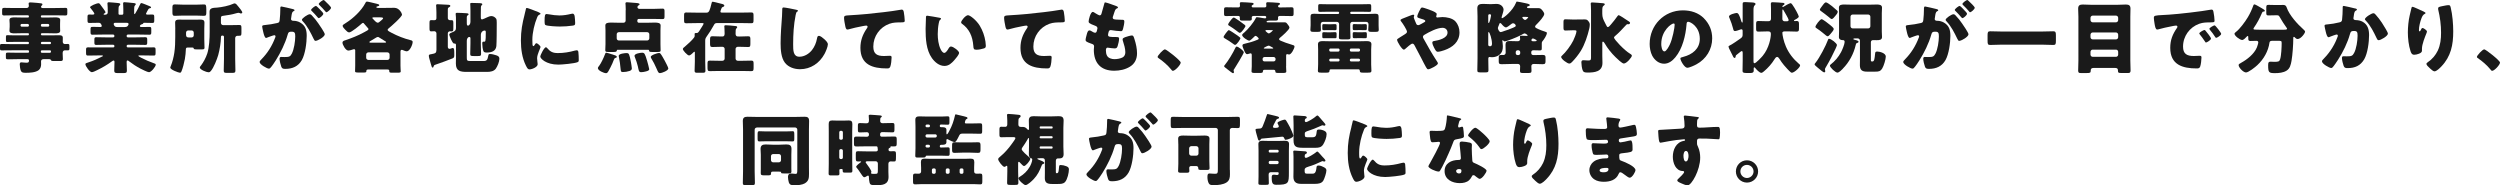 <?xml version="1.0" encoding="UTF-8"?>
<svg id="_レイヤー_2" data-name="レイヤー 2" xmlns="http://www.w3.org/2000/svg" width="800.83" height="59.37" viewBox="0 0 800.83 59.37">
  <defs>
    <style>
      .cls-1 {
        fill: #1a1a1a;
        stroke-width: 0px;
      }
    </style>
  </defs>
  <g id="_レイヤー_2-2" data-name="レイヤー 2">
    <g>
      <path class="cls-1" d="M13.1,11c.03.17.15.32.33.32h2.97c.85,0,1.7-.03,2.55-.03.6,0,1.17.08,1.17.82,0,.43-.02.85-.02,1.28,0,.38.27.72.67.72.32,0,.65-.03.95-.03.52,0,.52.25.52,1v.4c0,.43-.05.65-.5.65h-1c-.23,0-.67.15-.67.82v.12c0,.65.07,1.57.07,1.88,0,.57-.38.6-.85.6h-1.67c-1.02,0-1.17,0-1.35-.38-.1-.2-.32-.22-.52-.22h-1.8c-.6,0-.8.38-.8.67,0,.25.02.68.02,1,0,.72-.25,1.45-.82,1.88-1.02.75-2.85.82-4.07.82-.9,0-1.35-.07-1.6-.65-.22-.53-.35-1.48-.35-2.05,0-.35.07-.65.5-.65.15,0,.43.03.58.05.32.05.7.07,1,.07.67,0,.88-.1.88-.72,0-.3-.23-.42-.5-.42h-3.07c-1.45,0-2.35.05-2.92.05-.92,0-.92-.05-.92-1.02v-.43c0-.57.05-.7.65-.7,1.07,0,2.15.05,3.2.05h3.27c.18,0,.3-.15.3-.32v-.15c0-.17-.12-.32-.3-.32H3.97c-1.15,0-2.3.03-3.45.03-.47,0-.52-.2-.52-.68v-.4c0-.82.02-.97.52-.97,1.15,0,2.3.05,3.45.05h5c.18,0,.3-.15.3-.32v-.08c0-.2-.12-.32-.3-.32h-4.62c-.67,0-1.35.03-2.02.03-.38,0-.43-.15-.43-.6v-.88c0-.5.03-.7.43-.7.67,0,1.35.05,2.02.05h4.62c.18,0,.3-.15.3-.32v-.05c0-.2-.12-.32-.3-.32h-1.5c-.92,0-1.87.05-2.82.05-.57,0-1.62,0-1.62-.8,0-.15.02-.33.02-.45.02-.3.05-.55.05-.82v-.97c0-.28-.02-.53-.05-.82,0-.12-.02-.3-.02-.45,0-.8,1.05-.8,1.62-.8.95,0,1.9.05,2.82.05h1.5c.18,0,.3-.15.3-.32v-.07c0-.18-.12-.33-.3-.33h-4.42c-1.1,0-2.17.05-3.27.05-.5,0-.6-.2-.6-.7v-.85c0-.62.02-.88.6-.88,1.1,0,2.17.05,3.27.05h3.92c.52,0,.77-.32.77-.7,0-.12-.07-.6-.07-.75,0-.32.27-.35.52-.35.17,0,.47.03.65.03.75.05,2.3.17,2.87.27.23.05.38.12.38.35,0,.15-.1.22-.25.38-.12.1-.2.22-.2.37s.1.4.5.4h4.05c1.12,0,2.22-.05,3.32-.05.5,0,.55.22.55.75v.9c0,.55-.05.78-.57.78-1.1,0-2.2-.05-3.3-.05h-4.27c-.18,0-.33.15-.33.33v.07c0,.18.15.32.33.32h1.42c.95,0,1.9-.05,2.82-.05.57,0,1.62,0,1.62.8,0,.15,0,.33-.02.45-.02.3-.02.55-.02.82v.97c0,.28,0,.53.02.82.02.12.02.3.02.45,0,.8-1.05.8-1.62.8-.95,0-1.87-.05-2.82-.05h-1.42c-.18,0-.33.12-.33.32v.05ZM6.97,7.67c-.22,0-.4.17-.4.4v.08c0,.22.18.4.4.4h1.9c.22,0,.4-.17.4-.4v-.08c0-.22-.15-.38-.4-.4h-1.9ZM13.5,7.67c-.22,0-.4.17-.4.4v.08c0,.22.18.4.4.4h1.87c.23,0,.4-.17.4-.4v-.08c0-.22-.17-.4-.4-.4h-1.87ZM13.1,13.82c0,.17.15.32.33.32h2.57c.2,0,.33-.15.33-.32v-.08c0-.2-.12-.32-.33-.32h-2.57c-.18,0-.3.12-.33.32v.08ZM13.42,16.12c-.18,0-.33.15-.33.32v.15c0,.18.15.32.33.32h2.57c.2,0,.33-.15.33-.32v-.15c0-.2-.12-.32-.33-.32h-2.57Z"/>
      <path class="cls-1" d="M45.27.97c.23,0,2.17.8,2.52.95.2.08.6.22.6.43,0,.22-.25.28-.35.28-.22.05-.38.1-.5.3-.12.2-.77,1.32-.77,1.45,0,.2.17.3.37.3.55,0,1.12-.03,1.67-.03s.6.22.6.88v.97c0,.62-.05.85-.58.85-.87,0-1.77-.05-2.65-.05-.3,0-.3.17-.32.25-.05.12-.27.17-.4.22-.25.05-.4.12-.57.35-.05.07-.08.15-.08.2,0,.18.15.33.38.33h.9c.6,0,1.2-.03,1.82-.03.5,0,.55.22.55.75v.92c0,.58-.05.83-.57.83-1.1,0-2.2-.05-3.3-.05h-3.62c-.23,0-.4.18-.4.4v.1c0,.22.17.4.4.4h2.62c.97,0,1.95-.05,2.92-.05.6,0,.65.22.65.82v.85c0,.55-.05.8-.6.8-1,0-1.97-.05-2.97-.05h-2.62c-.23,0-.4.18-.4.4v.05c0,.22.17.4.4.4h4.8c1.17,0,2.32-.02,3.47-.02.55,0,.6.22.6.88v.8c0,.8-.08.95-.6.95-1.15,0-2.32-.05-3.47-.05h-1.07c-.23,0-.38,0-.38.15,0,.1.5.4,1,.65,1.27.65,2.57,1.22,3.95,1.7.38.12.62.2.62.48,0,.62-1.45,2.4-2.15,2.4-.48,0-2.25-.9-2.75-1.15-1.32-.7-2.5-1.47-3.67-2.37-.12-.1-.3-.25-.45-.25-.27,0-.3.27-.3.5,0,.92.08,1.82.08,2.75,0,.72-.27.8-1.2.8h-1.6c-.92,0-1.25-.08-1.25-.78,0-.95.08-1.9.08-2.88,0-.17-.1-.37-.3-.37-.15,0-.35.15-.45.22-1.6,1.17-3.1,2.05-4.87,2.9-.4.2-1.25.62-1.65.62-.65,0-2.05-1.92-2.05-2.57,0-.28.32-.35.92-.55,1.77-.57,2.92-1.12,4.57-1.95.1-.05.12-.1.12-.15,0-.15-.17-.15-.38-.15h-.95c-1.15,0-2.32.05-3.47.05-.55,0-.6-.2-.6-1v-.75c0-.65.05-.88.6-.88,1.15,0,2.3.02,3.47.02h4.62c.23,0,.4-.17.4-.4v-.05c0-.22-.17-.4-.4-.4h-2.47c-.97,0-1.95.05-2.95.05-.55,0-.6-.22-.6-.8v-.87c0-.6.05-.8.62-.8.98,0,1.95.05,2.92.05h2.47c.23,0,.4-.18.4-.4v-.1c0-.22-.17-.4-.4-.4h-3.37c-1.1,0-2.2.05-3.3.05-.52,0-.57-.28-.57-.85v-.7c0-.85,0-.97.85-.97.47,0,1.2.05,2.32.05.23,0,.43-.1.43-.35,0-.1-.08-.28-.15-.43-.22-.43-.4-.57-.87-.57-1,0-2,.05-3,.05-.5,0-.55-.25-.55-.88v-.97c0-.62.05-.85.58-.85.37,0,.72.03,1.07.03.22,0,.55-.03.55-.32,0-.25-1.05-1.55-1.27-1.83-.05-.05-.12-.15-.12-.22,0-.38,2.05-1.27,2.7-1.27.27,0,.32.07.6.42.05.08.12.18.2.28.2.25,1.47,1.95,1.47,2.15,0,.18-.3.38-.45.45-.07.05-.17.1-.17.22,0,.15.17.15.27.15h.23c.62,0,.82-.43.82-.7v-.67c0-.62-.02-1.35-.08-1.97-.02-.07-.02-.18-.02-.25,0-.32.17-.4.48-.4.45,0,2.27.18,2.67.22.75.08.97.15.97.45,0,.12-.08.25-.3.42-.25.2-.27.72-.27,1.33v1.25c0,.18.15.33.32.33h.82c.23,0,.4-.18.4-.4v-1.4c0-.97-.07-1.6-.07-1.82,0-.32.17-.4.47-.4.35,0,2.02.18,2.47.23.1,0,.2.02.3.02.5.05.82.08.82.4,0,.18-.12.25-.27.4-.22.2-.25.72-.25,1.3v1.03c0,.22,0,.43.15.43.08,0,.12-.08.25-.28.38-.6,1.27-2.22,1.57-2.95.08-.12.12-.28.3-.28ZM37.12,7.3c-.4,0-.7,0-.7.4,0,.15.02.23.2.53.22.38.6.43,1.02.43h2.32c.77,0,.92-.28,1.15-.65.05-.1.08-.18.08-.3,0-.38-.35-.4-.62-.4h-3.45Z"/>
      <path class="cls-1" d="M56.15,9.25c0-.83-.05-1.45-.05-1.97,0-.88.52-1,1.27-1s1.55.03,2.32.03h2.2c.77,0,1.52-.03,2.3-.03s1.3.12,1.3,1c0,.6-.05,1.27-.05,1.97v3.22c0,.95.07,1.9.07,2.85,0,.45-.3.5-.85.5h-1.57c-.82,0-1-.05-1.07-.38-.05-.22-.3-.22-.5-.22h-1.4c-.38,0-.58.18-.58.55-.02.97-.15,2.17-.32,3.15-.17,1-.7,3.1-1.1,3.97-.12.25-.2.4-.5.4-.38,0-3.07-.95-3.07-1.65,0-.12.1-.35.17-.53.52-1.2.92-2.9,1.12-4.2.25-1.67.3-3.4.3-5.1v-2.57ZM62.77,1.5c.88,0,1.82-.08,2.6-.08.57,0,.72.2.72,1.62v.85c0,.83-.05,1.18-.72,1.18-.88,0-1.75-.08-2.6-.08h-4.2c-.88,0-1.75.08-2.62.08-.65,0-.72-.38-.72-1.18v-1.55c0-.65.15-.93.75-.93.75,0,1.72.08,2.6.08h4.2ZM61.37,12c.4,0,.7-.3.7-.7v-.85c0-.38-.3-.7-.7-.7h-1.07c-.38,0-.7.32-.7.7v.68c0,.6.22.87.87.87h.9ZM67.15,6.42c0-.9-.02-1.8-.02-2.7,0-1.3,1.42-1.2,2.37-1.28,1.5-.12,3.92-.6,5.27-1.25.12-.07.2-.1.35-.1.45,0,.7.35,1.22,1,.3.38,1.27,1.5,1.27,1.9,0,.23-.23.33-.42.33-.15,0-.18-.03-.38-.12-.1-.05-.3-.1-.4-.1-.18,0-.67.12-.82.17-1.25.38-2.52.58-3.8.75-.97.12-1.02.15-1.02,1.15v1.12c0,.47.3.77.77.77h1.95c1.05,0,2.1-.05,3.15-.05.65,0,.7.22.7,1v1.42c0,.88-.05,1.03-.75,1.03h-.5c-.37,0-.75.25-.75.77v6.62c0,1.25.07,2.5.07,3.75,0,.7-.27.75-1.17.75h-1.45c-.85,0-1.12-.05-1.12-.75,0-1.25.08-2.5.08-3.75v-7.05c0-.22-.18-.4-.4-.4h-.12c-.3,0-.45.15-.45.45-.02,1.75-.4,4.1-.87,5.78-.4,1.37-1.45,4.07-2.37,5.12-.23.28-.4.4-.77.4-.62,0-2.77-.85-2.77-1.53,0-.18.3-.55.43-.7.72-.95,1.5-2.35,1.97-3.78.62-1.9.77-4.92.77-6.95v-3.8Z"/>
      <path class="cls-1" d="M89.8,2.55c0-.25.05-.47.35-.47.25,0,3.07.68,3.55.8.2.05.65.15.65.4,0,.18-.17.25-.4.35-.4.2-.5.88-.6,1.58l-.05.35c-.02.15-.07.42-.07.5,0,.57.52.6.85.6.55,0,1.4.15,2.07.55,1.77,1.03,2.1,2.5,2.1,4.28,0,2.2-.47,5.85-1.57,7.77-1.15,2-3,2.8-5.27,2.8-.73,0-1.07-.1-1.3-.7-.23-.57-.55-1.92-.55-2.52,0-.32.1-.6.48-.6.35,0,.7.03,1.05.03,1.47,0,1.88-.1,2.37-1.05.73-1.35,1.12-4.02,1.12-5.55,0-1.15-.18-1.52-1.15-1.52-.82,0-1.05.1-1.27.92-.83,2.92-2.25,5.75-3.85,8.32-.33.52-1.35,2.07-1.77,2.42-.12.12-.25.17-.42.17-.57,0-2.95-1.32-2.95-2.12,0-.25.23-.5.62-.9,1.92-1.97,3.35-4.22,4.35-6.87.05-.12.12-.3.12-.43,0-.25-.15-.38-.4-.38s-1.82.58-2.12.7c-.15.07-.32.17-.5.17-.4,0-.7-.97-.92-1.95-.15-.65-.33-1.47-.33-1.72,0-.32.18-.4.92-.47,1.62-.15,2.27-.3,3.82-.62.65-.12.8-.32.87-1,.12-1.03.2-2.4.2-3.45v-.38ZM99.97,5.02c.75.78,1.37,1.55,2.02,2.5.38.53,2.05,2.97,2.05,3.45,0,.82-2.27,2.12-2.97,2.12-.27,0-.4-.23-.62-.68-.95-1.97-1.9-3.92-3.47-5.6-.12-.12-.27-.3-.27-.45,0-.53,1.92-1.8,2.5-1.8.33,0,.55.22.77.45ZM102.42,2.97c.65.65,1.15,1.2,1.15,1.42,0,.5-1.17,1.43-1.47,1.43-.1,0-.25-.15-.38-.3-.55-.67-1.17-1.32-1.8-1.95-.15-.12-.27-.25-.27-.38,0-.35,1.25-1.3,1.55-1.3.18,0,.77.62,1.23,1.07ZM104.24.45c.35.33,1.8,1.68,1.8,2.03,0,.5-1.2,1.45-1.47,1.45-.15,0-.3-.2-.38-.32-.55-.68-1.2-1.3-1.82-1.93-.1-.1-.27-.25-.27-.4,0-.35,1.27-1.28,1.55-1.28.17,0,.52.38.6.45Z"/>
      <path class="cls-1" d="M113.8,16.37c0-.3-.02-.62-.4-.62-.1,0-.17.03-.27.07-.38.12-1.17.38-1.55.38-.87,0-1.87-1.9-1.87-2.5s.52-.68.98-.83c2.1-.72,4.02-1.47,5.97-2.55.92-.5,1.38-.7,1.38-1,0-.15-.12-.28-.23-.38-.27-.3-.97-1.07-1.22-1.4-.08-.12-.12-.2-.33-.2-.15,0-.25.1-.4.22-.62.58-3.3,2.82-4,2.82-.45,0-.8-.4-1.15-.75l-.2-.2c-.25-.25-.75-.78-.75-1.17,0-.25.22-.4,1.07-.93,2.27-1.4,4.95-3.95,6.15-6.25.12-.25.25-.57.57-.57.45,0,2.62.6,3.22.72.2.05.73.17.73.42,0,.2-.3.33-.48.35-.15.03-.45.08-.45.28,0,.25.3.25.47.25h2.55c.92,0,1.82-.03,2.72-.03,1.65,0,2.47,1.85,2.47,2.18,0,.72-3.57,3.85-4.3,4.42-.15.12-.3.25-.3.47,0,.32.65.62,1.37,1,1.85.97,3.85,1.75,5.87,2.27.43.1.77.18.77.6,0,.85-.92,3-1.9,3-.3,0-.92-.25-1.22-.38-.12-.05-.25-.1-.38-.1-.35,0-.4.35-.4.6v4.5c0,.82.08,1.52.08,1.8,0,.38-.25.42-1.1.42h-1.62c-.6,0-.95-.02-.95-.4v-.22c0-.35-.32-.4-.57-.4h-6.2c-.3,0-.57.1-.57.45v.12c0,.35-.3.4-.85.4h-1.6c-.87,0-1.17-.05-1.17-.4s.05-1.1.05-1.82v-4.67ZM124.1,19.2c.38,0,.7-.3.7-.7v-1.03c0-.38-.32-.7-.7-.7h-6.1c-.38,0-.7.32-.7.7v1.03c0,.4.3.67.7.7h6.1ZM123.27,13.67c.27,0,.4-.03.4-.2,0-.1-.1-.15-.17-.2-.33-.17-1.7-1.03-2.02-1.25-.12-.12-.27-.17-.45-.17-.2,0-.38.1-.55.2-.62.4-1.25.78-1.87,1.12-.12.07-.27.15-.27.3,0,.2.15.2.45.2h4.5ZM119.8,5.55c-.32,0-.52,0-.52.22,0,.1.08.18.2.28.3.35,1.05,1.22,1.52,1.22.3,0,.5-.2.85-.5.03-.03.08-.07.15-.12.27-.22.72-.6.72-.8,0-.27-.6-.3-1.1-.3h-1.82Z"/>
      <path class="cls-1" d="M139.8,10.67c0-.38-.33-.67-.7-.67-.3,0-.68.05-1,.05-.48,0-.52-.3-.52-1.07v-1.53c0-.77.05-1,.55-1,.35,0,.67.02,1,.02.45,0,.67-.22.67-.67v-1.85c0-1.22-.1-1.93-.1-2.22,0-.32.2-.38.5-.38.32,0,3.15.15,3.5.18.23.02.55.07.55.35,0,.25-.2.32-.5.5-.27.17-.3.32-.3.65v2.78c0,.38.33.65.65.65h.6c.47,0,.52.3.52,1v1.43c0,.92-.05,1.17-.55,1.17-.2,0-.38-.03-.55-.03-.35,0-.67.28-.67.65v4.35c0,.3.2.62.52.62.23,0,.5-.1.7-.18.1-.03.25-.1.35-.1.45,0,.5.55.5,1.53v.82c0,.53-.1.78-.52.97-.9.4-4.37,1.65-5.42,2-.6.2-.55.22-.75.77-.05.1-.1.2-.25.2-.25,0-.43-.6-.65-1.47-.08-.33-.18-.7-.3-1.07-.1-.33-.27-.93-.27-1.25,0-.43.4-.45.73-.5,1.42-.28,1.67-.35,1.72-1.38v-5.32ZM154.02,13.8c0,1.15.08,2.32.08,3.5,0,.6-.25.65-1.02.65h-1.35c-.8,0-1.1-.05-1.1-.62,0-1.17.07-2.35.07-3.52v-1.57c0-.2-.12-.4-.35-.4-.5,0-.82.6-.82,1.22v5.27c0,.95.02,1.22,1.1,1.22h4.2c1.1,0,1.32-.32,1.57-1.65.1-.43.1-.6.55-.6.62,0,1.38.2,1.97.4.62.2,1.05.43,1.05,1.1,0,.95-.6,2.42-1.15,3.2-.62.85-1.75,1.03-2.75,1.03h-6.52c-2.05,0-3.52-.22-3.52-2.67,0-.6.03-1.2.03-1.8v-4.15c0-.45-.23-.47-.65-.47-.5,0-1.5-2.6-1.5-2.82,0-.45.57-.62,1.25-.9.6-.25.9-.57.9-1.22v-2.42c0-.65,0-1.38-.08-1.9-.02-.12-.02-.15-.02-.22,0-.32.23-.35.47-.35.77,0,2.05.07,2.85.12.35.03.82.03.82.35,0,.2-.2.28-.35.38-.17.12-.22.35-.22.6v1.92c0,.28,0,.73.37.73.43,0,.8-.58.8-1.2v-3.55c0-1.22-.07-1.97-.07-2.22,0-.3.23-.3.45-.3.83,0,1.82.05,2.65.07.38.03.77.05.77.38,0,.15-.1.2-.23.32-.17.15-.2.38-.22.6-.03.33-.03,1.7-.03,2.12v1.12c0,.32.05.68.4.68.18,0,1.38-.55,1.62-.68.45-.2.9-.4,1.35-.4.65,0,1.17.35,1.55.85.15.23.18.78.18,1.25v.53c0,1.25-.02,6.02-.12,7-.2,1.67-1.62,2.05-3.07,2.05-.4,0-.9-.02-1.07-.45-.25-.57-.38-1.75-.38-2.4,0-.23,0-.62.3-.62h.33c.35,0,.5,0,.5-2.88,0-.4,0-.7-.35-.7-.55,0-1.15.4-1.23,1.32v2.72Z"/>
      <path class="cls-1" d="M168.05,4.6c.12-.48.25-.95.33-1.35.07-.48.1-.7.42-.7.23,0,2.62.88,3.7,1.35.5.22.65.38.65.5,0,.1-.08.15-.18.2-.57.27-.7.47-.92,1.02-.82,1.93-1.52,4.82-1.52,7.1,0,1.37,0,2.05.32,2.05.18,0,.3-.2.43-.4.15-.25.3-.53.57-.53.3,0,1.3.85,1.3,1.22,0,.35-1.1,2.28-1.1,3.62,0,.18.05.8.1,1.17.02.15.08.58.08.73,0,.92-1.85,1.65-2.62,1.65-.47,0-.7-.32-1.15-1.22-1.22-2.47-1.6-5.27-1.6-8.02,0-3.07.43-5.45,1.2-8.4ZM175.2,15.32c1.05,1.25,1.87,1.68,3.5,1.68,1.85,0,3.7-.3,5.47-.8.18-.05.43-.1.6-.1.32,0,.47.32.5.55.1.67.12,2.1.12,2.6,0,.32-.03.5-.35.65-.88.43-5.05.8-6.17.8-4.02,0-5.8-2-5.8-2.57,0-.47,1.25-3,1.82-3,.12,0,.22.12.3.2ZM175.15,4.5c.15,0,.55.05.77.1.95.2,2.32.35,3.3.35,1.25,0,2.5-.2,3.7-.5.23-.05.35-.08.5-.08.47,0,.62.53.67.9.07.62.15,1.43.15,2.05s-.08.78-.72.88c-1.4.2-2.8.3-4.2.3-.75,0-4.2-.12-4.67-.53-.2-.17-.2-.92-.2-1.2,0-1.85.1-2.28.7-2.28Z"/>
      <path class="cls-1" d="M196.07,17.4c.85.27,1.52.45,1.52.82,0,.17-.18.25-.33.3-.4.1-.42.12-.8,1.05-.08.2-.17.45-.3.75-.25.6-.97,2-1.3,2.55-.17.28-.35.57-.72.57-.67,0-2.62-.82-2.62-1.62,0-.25.25-.55.4-.72.67-.9,1.42-2.53,1.82-3.57.12-.35.22-.65.47-.65s1.52.42,1.85.53ZM200.45,3.25c0-1.5-.1-1.88-.1-2.15,0-.32.25-.38.5-.38.38,0,2.35.18,2.82.22.3.03,1.2.03,1.2.45,0,.15-.17.27-.38.38-.2.1-.3.32-.3.52,0,.33.32.55.62.55h4.52c.97,0,1.95-.08,2.92-.08.57,0,.62.25.62.97v1.43c0,.72-.05.95-.62.95-.98,0-1.95-.05-2.92-.05h-4.7c-.27,0-.47.2-.47.47v.25c0,.27.2.5.47.5h2.8c.77,0,1.55-.05,2.32-.05.95,0,1.87.1,1.87.93,0,.45-.05,1-.05,1.6v4.4c0,.82.05,1.7.05,1.97,0,.47-.27.52-1.07.52h-1.55c-.87,0-1.05-.05-1.1-.52-.02-.1-.08-.18-.2-.18h-9.9c-.2,0-.2.15-.22.3-.05.35-.45.4-1.15.4h-1.42c-.8,0-1.12-.05-1.12-.52,0-.3.07-1.2.07-1.97v-4.4c0-.53-.05-1.05-.05-1.58,0-.85.8-.95,1.87-.95.77,0,1.55.05,2.32.05h1.62c.4,0,.7-.3.7-.7v-3.35ZM207.3,12.97c.4,0,.7-.33.7-.7v-1.27c0-.4-.3-.7-.7-.7h-9.05c-.4,0-.7.3-.7.7v1.27c0,.38.27.7.7.7h9.05ZM200.75,17.02c.33,0,.55,0,.77.47.17.4.35,1.12.6,2.47.05.32.28,1.7.28,1.95,0,.47-.33.67-.73.82-.65.22-1.47.35-2.15.35s-.65-.38-.73-1.02c-.1-1.12-.3-2.8-.55-3.88-.02-.07-.05-.2-.05-.28,0-.72,2.02-.9,2.55-.9ZM207.25,19.35c.12.4.72,2.57.72,2.82,0,.47-.7.62-1.3.77-.4.1-.88.18-1.3.18-.75,0-.75-.5-1.05-1.88-.2-.82-.57-2.05-.92-2.85-.05-.15-.15-.35-.15-.5,0-.73,1.9-1,2.42-1,.73,0,.92.22,1.57,2.45ZM211.15,16.97c.2,0,.3.1.42.22.3.3,1.1,1.78,1.35,2.22.2.38,1.17,2.2,1.17,2.5,0,.72-2.12,1.52-2.7,1.52-.45,0-.62-.4-.97-1.22-.08-.17-.15-.35-.25-.55-.38-.88-.92-1.95-1.42-2.75-.1-.17-.3-.47-.3-.67,0-.6,2.22-1.28,2.7-1.28Z"/>
      <path class="cls-1" d="M223.05,7.4c-1.07,0-2.17.05-3.25.05-.62,0-.67-.27-.67-1.07v-1.38c0-.7.05-1,.65-1,1.1,0,2.2.05,3.27.05h3.32c.77,0,1.02-.75,1.55-2.95.07-.28.1-.55.38-.55s1.57.35,1.95.45c.95.22,1.77.35,1.77.78,0,.2-.17.35-.35.42-.4.12-.45.18-.65.72-.08.2-.25.6-.25.82s.25.3.42.3h6.27c1.07,0,2.17-.05,3.27-.05.6,0,.65.3.65,1v1.38c0,.8-.05,1.07-.67,1.07-1.07,0-2.17-.05-3.25-.05h-7.87c-.55,0-.75.32-.97.75-.67,1.25-1.45,2.42-2.25,3.55-.45.65-.47.88-.47,1.47v6.65c0,.95.07,1.92.07,2.88,0,.57-.27.62-1.05.62h-1.45c-.7,0-.97-.05-.97-.62,0-.95.08-1.93.08-2.88v-3.07c0-.08-.05-.18-.12-.18-.12,0-.33.2-.4.28-.27.28-.95.93-1.32.93-.55,0-2-1.6-2-2.05,0-.3.3-.5.67-.8.75-.6,2.4-2.15,2.92-2.88.15-.2.2-.38.2-.62,0-.17-.02-.35-.02-.53,0-.32.23-.32.48-.32h.1c.35,0,.48,0,.92-.65.2-.3.45-.7.82-1.3.12-.2.55-.85.55-1.05,0-.15-.2-.17-.3-.17h-2.02ZM236.85,11.7c.95,0,1.87-.08,2.82-.08.65,0,.7.3.7,1.05v1.32c0,.75-.05,1.07-.67,1.07-.95,0-1.9-.07-2.85-.07h-.52c-.35,0-.7.32-.7.68v3.1c0,.38.33.7.7.7h1.55c.92,0,1.87-.05,2.82-.05.65,0,.7.3.7,1.05v1.17c0,.88-.05,1.15-.75,1.15-.92,0-1.85-.05-2.77-.05h-7.72c-.92,0-1.85.05-2.8.05-.67,0-.72-.33-.72-1.18v-1.07c0-.85.05-1.12.75-1.12.92,0,1.85.05,2.77.05h1.27c.38,0,.7-.33.7-.7v-3.1c0-.38-.32-.68-.7-.68h-.45c-.92,0-1.85.07-2.8.07-.67,0-.73-.32-.73-1.2v-1.05c0-.83.05-1.2.7-1.2.95,0,1.9.08,2.82.08h.45c.7,0,.7-.68.7-1,0-1.32-.1-2.07-.1-2.25,0-.3.2-.35.48-.35.55,0,2.1.12,3.1.25.23.03.55.07.55.35,0,.15-.07.28-.25.4-.27.22-.27.8-.27,1.72,0,.53.23.88.73.88h.5Z"/>
      <path class="cls-1" d="M255.07,3.12c.2.05.55.15.55.35,0,.1-.1.17-.17.2-.4.22-.45.53-.58,1.15-.62,3.07-.8,6.22-.8,9.35,0,1.97,0,4,2,4,1.57,0,3.07-.92,4.02-2.12.82-1.03,1.37-2.35,1.6-3.62.1-.5.17-.95.6-.95.55,0,1.3.67,1.7,1.02.45.4,1.2,1.08,1.2,1.7,0,.75-.7,2.4-1.07,3.07-1.6,2.95-4.42,4.9-7.85,4.9-1.77,0-3.67-.6-4.82-2.05-1.25-1.6-1.4-4.25-1.4-6.25,0-2.87.25-5.95.45-8.65.05-.52.07-1.37.07-1.95s0-.88.42-.88c.58,0,3.27.55,4.07.73Z"/>
      <path class="cls-1" d="M270.78,8.42c-.15-.67-.4-2.02-.4-2.67,0-.77.35-.77,1.67-.85,3.67-.2,7.32-.55,11-1,1.8-.22,3.8-.47,5.6-.8.07-.03.15-.03.22-.03.45,0,.58.43.65.82.12.65.3,2.12.3,2.78,0,.47-.3.47-1.32.5-1.32.02-2.32,0-3.6.45-3.07,1.1-5.15,4-5.15,7.3,0,2.37,1.22,3.02,3.42,3.02.65,0,1.45-.07,1.82-.07.45,0,.62.07.62.55,0,.72-.17,2.32-.42,2.92-.23.53-.52.58-1.05.58-4.65,0-8.52-1.2-8.52-6.6,0-2.32.73-4.3,2.05-6.2.1-.15.25-.35.25-.55,0-.22-.17-.38-.45-.38-.25,0-.97.15-1.35.22-1.32.25-3.02.62-4.32,1-.1.03-.27.05-.37.05-.43,0-.58-.7-.65-1.05Z"/>
      <path class="cls-1" d="M300.92,5.67c.25.05.52.12.52.35,0,.1-.07.18-.25.3-.32.25-.4.72-.47,1.1-.23,1.15-.33,2.35-.33,3.5,0,1.57.23,3.38.9,4.8.2.43.65,1.22,1.2,1.22s1.15-1.02,1.37-1.42c.18-.3.4-.62.77-.62.75,0,2.6,1.42,2.6,2.02s-1.15,1.93-1.57,2.4c-.88.97-1.75,1.8-3.12,1.8-1.67,0-3.1-1.22-4.02-2.52-1.85-2.6-2.02-6.25-2.02-9.32,0-.48.1-3.5.12-3.85.02-.28.15-.4.42-.4.33,0,3.25.53,3.87.65ZM310.07,4.87c.67,0,2.65,1.55,3.75,3.32.97,1.58,1.57,3.32,1.85,5.12.05.4.12,1,.12,1.3,0,.53-.12.75-.62.9-.72.22-1.62.42-2.37.42-.92,0-.95-.32-1.02-1.27-.23-3-1.27-5.38-3.65-7.07-.15-.12-.25-.22-.25-.42,0-.58,1.45-2.3,2.2-2.3Z"/>
      <path class="cls-1" d="M322.05,8.42c-.15-.67-.4-2.02-.4-2.67,0-.77.35-.77,1.67-.85,3.67-.2,7.32-.55,11-1,1.8-.22,3.8-.47,5.6-.8.07-.03.15-.03.22-.03.45,0,.58.43.65.82.12.65.3,2.12.3,2.78,0,.47-.3.47-1.32.5-1.32.02-2.32,0-3.6.45-3.07,1.1-5.15,4-5.15,7.3,0,2.37,1.22,3.02,3.42,3.02.65,0,1.45-.07,1.82-.07.45,0,.62.07.62.55,0,.72-.17,2.32-.42,2.92-.23.53-.52.58-1.05.58-4.65,0-8.52-1.2-8.52-6.6,0-2.32.73-4.3,2.05-6.2.1-.15.25-.35.25-.55,0-.22-.17-.38-.45-.38-.25,0-.97.15-1.35.22-1.32.25-3.02.62-4.32,1-.1.03-.27.05-.37.05-.43,0-.58-.7-.65-1.05Z"/>
      <path class="cls-1" d="M357.72,2c.23.1.4.22.4.4,0,.15-.1.2-.23.25-.4.18-.6.28-.9,1.2l-.45,1.37c-.05.12-.1.25-.1.4,0,.5.35.6,1.15.65.6.05,1.2.07,1.8.07.48,0,.77,0,.77.55s-.22,1.67-.38,2.22c-.17.65-.3.88-.67.88-.7,0-2.37-.2-3.1-.33-.05-.02-.12-.02-.2-.02-.58,0-.67.47-.77.95l-.05.2c-.02.1-.05.3-.05.4,0,.65.67.67,2.47.67.67,0,1.07.03,1.07.45,0,.7-.23,1.72-.45,2.4-.17.53-.35.8-.95.8-.55,0-1.5-.15-2.07-.22-.05-.03-.12-.03-.18-.03-.52,0-.57.5-.57.8v.15c0,.55.08,1.1.35,1.62.4.8,1.52,1.12,2.37,1.12s1.97-.18,2.7-.6c.57-.35.8-.97.8-1.62,0-1.15-.4-2.42-.75-3.53-.08-.22-.12-.37-.12-.57,0-.32.17-.45.9-.75.55-.22,1.72-.52,2.1-.52.45,0,.57.45.82,1.25.45,1.38.8,3,.8,4.45,0,1.78-.67,3.3-2.22,4.27-1.5.95-3.35,1.33-5.1,1.33-4.3,0-6.52-2.5-6.52-6.72,0-.3.08-1.05.08-1.1,0-.55-.4-.67-.75-.8-1.65-.58-1.97-.78-1.97-1.22s.23-1.25.35-1.7c.17-.65.35-1.38.9-1.38.25,0,.5.15.73.3.27.18.75.45,1.07.45.2,0,.45-.1.57-.62.08-.3.18-.68.18-.8,0-.45-.3-.65-.68-.8-2.05-.75-2.15-1.03-2.15-1.4,0-.53.6-3.05,1.32-3.05.25,0,.52.2.9.45.4.25,1.1.65,1.32.65.4,0,.52-.3.62-.68.2-.7.57-1.95.82-2.92.1-.4.12-.55.35-.55.3,0,3.2,1.02,3.65,1.22Z"/>
      <path class="cls-1" d="M378.22,20.04c0,.72-1.8,2.65-2.5,2.65-.25,0-.42-.25-.55-.43-1.17-1.42-2.57-2.62-4.1-3.67-.12-.08-.25-.2-.25-.35,0-.47,1.8-2.43,2.35-2.43.5,0,5.05,3.6,5.05,4.22Z"/>
      <path class="cls-1" d="M393.63,9.65c.25,0,1.77,1.05,2.07,1.25.4.25,1.07.72,1.42,1.03.12.1.23.18.23.35,0,.25-1.17,2.1-1.72,2.1-.18,0-.4-.17-.55-.3-.9-.65-1.82-1.28-2.8-1.83-.2-.12-.33-.25-.33-.4,0-.33,1.38-2.2,1.67-2.2ZM411.97,21.24c0,.4.03.8.05,1.18.03.12.03.32.03.45,0,.45-.33.5-1.3.5h-.9c-1.1,0-1.32-.03-1.32-.55,0-.37-.3-.47-.62-.47h-2.8c-.45,0-.57.2-.57.62,0,.35-.48.4-1,.4h-1.37c-.92,0-1.27-.05-1.27-.5,0-.15.08-1.1.08-1.62v-3.55c0-.3-.05-.62-.4-.62-.12,0-.33.08-.45.12-.17.05-.42.15-.62.15-.48,0-.73-.62-1.02-1.28-.15-.35-.5-1.15-.5-1.5s.35-.48.62-.53c1.3-.28,2.92-.75,4.15-1.28.17-.07.45-.17.45-.4,0-.17-.72-.87-.97-.87-.23,0-.38.17-.52.32-.27.28-1.2,1.22-1.55,1.22-.47,0-2.27-1.15-2.27-1.82,0-.2.25-.43.5-.65.1-.05.17-.12.25-.2,1.05-.88,3-3.25,3.57-4.47.12-.25.15-.38.45-.38.35,0,1.42.2,1.82.28.17.03.6.1.75.1.22,0,.38-.18.38-.38,0-.32-.25-.4-.5-.4h-3.5c-.35,0-.65.1-.65.5,0,.12.03.25.03.38,0,.58-.25.62-1.15.62h-1.65c-.73,0-1.05-.05-1.05-.55,0-.12.02-.25.02-.38,0-.43-.17-.58-.6-.58h-.8c-1.02,0-2.02.05-3.05.05-.58,0-.62-.22-.62-.9v-1.07c0-.65.07-.85.67-.85,1,0,2,.05,3,.05h.82c.37,0,.62-.12.62-.55,0-.1-.05-.45-.05-.68,0-.38.17-.45.52-.45.7,0,2.65.12,3.42.2.22.03.47.05.47.35,0,.17-.15.27-.32.35-.12.05-.3.12-.3.38,0,.32.23.4.5.4h3.6c.35,0,.6-.12.6-.5,0-.25-.05-.48-.05-.7,0-.38.17-.47.52-.47.7,0,2.65.12,3.42.2.22.03.47.05.47.35,0,.17-.15.25-.28.32-.17.07-.32.2-.32.4,0,.32.22.4.52.4h.78c1,0,2-.05,3-.05.62,0,.67.22.67.97v.95c0,.7-.05.9-.65.9-1.02,0-2.02-.05-3.02-.05h-.73c-.35,0-.6.18-.6.53,0,.1.03.22.03.32,0,.6-.3.65-.92.65h-1.77c-.23,0-1,.03-1,.35,0,.18.2.2.33.2h5.35c.57,0,.62.07,1.07.65.2.25.58.72.58,1.05,0,.67-2.47,2.8-3.07,3.27-.12.1-.25.25-.25.43,0,.25.33.4.52.5.88.4,2.3.9,3.25,1.17.87.25,1.17.33,1.17.68,0,.57-1,2.57-1.75,2.57-.1,0-.25-.05-.33-.08-.1-.02-.17-.05-.25-.05-.25,0-.35.15-.35.47v3.4ZM398.43,16.77c0,.35-2.7,4.85-3.1,5.4-.1.1-.17.2-.17.35,0,.07.02.18.05.25.02.1.07.28.07.38,0,.15-.15.3-.3.3-.17,0-.92-.55-1.6-1.1-.33-.25-.62-.5-.85-.67-.15-.1-.4-.3-.4-.5,0-.12.1-.25.18-.32,1.07-1.25,2.72-4,3.4-5.5.1-.2.2-.45.5-.45s2.22,1.25,2.22,1.88ZM395.8,5.9c.85.53,1.65,1.1,2.42,1.7.25.18.75.47.75.78,0,.15-1.22,2.15-1.85,2.15-.15,0-.48-.25-.75-.47-.07-.05-.15-.12-.22-.17-.58-.45-1.77-1.28-2.4-1.65-.15-.07-.33-.17-.33-.38,0-.25.33-.7.45-.88.25-.32.95-1.35,1.35-1.35.2,0,.42.18.57.28ZM404.45,19.07c0,.35.25.6.6.6h2.95c.32,0,.6-.28.6-.6v-.2c0-.33-.28-.6-.6-.6h-2.95c-.32,0-.6.28-.6.6v.2ZM407.55,15.57c.17,0,.3-.02.3-.15,0-.1-.2-.2-.47-.35-.15-.07-.33-.17-.5-.27s-.33-.18-.5-.18c-.22,0-1.55.62-1.55.8,0,.12.15.15.32.15h2.4ZM405.7,9.62c-.2,0-.33.05-.33.22,0,.1.07.15.2.28.05.05.1.1.17.15.22.2.5.43.7.43.4,0,1.32-.92,1.32-.97,0-.07-.15-.07-.17-.07h-.05c-.4,0-.78-.03-1.17-.03h-.67Z"/>
      <path class="cls-1" d="M432.85,3.75c-.18.03-.33.12-.33.33v.07c0,.18.15.33.33.33h5.57c.7,0,1.38-.08,2.07-.08,1.03,0,1.12.3,1.12,1.15v2.55c0,.53.05,1.03.05,1.43,0,.62-.3.67-1.02.67h-1.3c-.72,0-1.05-.05-1.05-.67,0-.35.08-.93.08-1.43v-.35c0-.47-.3-.75-.78-.75h-4.37c-.37,0-.7.3-.7.7v1.65c0,.88.08,1.75.08,2.62,0,.6-.3.65-1,.65h-1.6c-.85,0-1.12-.07-1.12-.67,0-.72.08-1.65.08-2.6v-1.65c0-.4-.33-.7-.7-.7h-4.4c-.45,0-.78.25-.78.72v.38c0,.53.05,1.03.05,1.43,0,.62-.3.67-1.05.67h-1.3c-.7,0-1.03-.05-1.03-.67,0-.43.08-.93.08-1.43v-1.28c0-.42-.02-.85-.02-1.3,0-.82.1-1.12,1.15-1.12.67,0,1.38.08,2.05.08h5.62c.17,0,.33-.15.33-.33v-.07c0-.18-.15-.33-.33-.33h-3.02c-.92,0-1.82.05-2.75.05-.55,0-.6-.18-.6-.78v-.95c0-.57.05-.75.57-.75.92,0,1.85.05,2.77.05h10.27c.92,0,1.85-.05,2.75-.05.57,0,.62.18.62.78v.9c0,.62-.05.8-.62.8-.9,0-1.83-.05-2.75-.05h-3.02ZM426.35,22.2c-.2,0-.47.1-.47.42v.08c0,.52-.33.57-1.05.57h-1.55c-.8,0-1.12-.05-1.12-.6,0-.4.08-1.22.08-2.05v-4.7c0-.75-.05-1.33-.05-1.72,0-.93.75-1.03,1.5-1.03.82,0,1.67.05,2.5.05h9.1c.85,0,1.67-.05,2.52-.05.7,0,1.5.1,1.5,1,0,.45-.08,1-.08,1.75v4.7c0,.78.08,1.72.08,2.05,0,.55-.3.6-1.25.6h-1.45c-.67,0-1.03-.05-1.03-.65,0-.2-.12-.42-.42-.42h-8.8ZM426.3,7.77c.55,0,1.05-.05,1.35-.05.47,0,.5.15.5.68v.72c0,.45-.08.55-.5.55s-.85-.02-1.35-.02h-.88c-.5,0-.92.02-1.35.02-.45,0-.5-.15-.5-.6v-.75c0-.45.05-.6.5-.6.38,0,.8.05,1.35.05h.88ZM426.3,10.35c.55,0,1.05-.05,1.35-.05.47,0,.5.15.5.68v.67c0,.47-.05.6-.5.6-.42,0-.85-.02-1.35-.02h-.88c-.5,0-.92.02-1.35.02-.45,0-.5-.15-.5-.57v-.75c0-.47.05-.62.5-.62.38,0,.8.05,1.35.05h.88ZM428.7,16.52c.22,0,.4-.18.4-.4v-.18c0-.22-.18-.4-.4-.4h-2.5c-.23,0-.4.17-.4.4v.18c0,.22.15.38.4.4h2.5ZM426.2,18.79c-.25,0-.4.2-.4.4v.1c0,.22.17.4.4.4h2.5c.22,0,.4-.18.4-.4v-.1c0-.2-.18-.4-.4-.4h-2.5ZM432.4,16.12c0,.22.17.4.4.4h2.45c.22,0,.4-.18.4-.4v-.18c0-.22-.17-.4-.4-.4h-2.45c-.22,0-.38.15-.4.4v.18ZM432.8,18.79c-.22,0-.4.2-.4.4v.1c0,.22.17.4.4.4h2.45c.22,0,.4-.18.4-.4v-.1c0-.2-.15-.38-.4-.4h-2.45ZM435.97,7.77c.57,0,1.07-.05,1.37-.05.45,0,.5.15.5.62v.65c0,.55-.05.67-.52.67-.4,0-.83-.02-1.35-.02h-.8c-.5,0-.92.02-1.35.02-.45,0-.5-.15-.5-.65v-.72c0-.43.05-.58.5-.58.38,0,.8.05,1.35.05h.8ZM435.97,10.35c.57,0,1.07-.05,1.37-.05.48,0,.5.18.5.7v.57c0,.55-.05.67-.52.67-.4,0-.83-.02-1.35-.02h-.8c-.5,0-.92.02-1.35.02-.45,0-.5-.15-.5-.65v-.72c0-.43.05-.58.5-.58.38,0,.8.05,1.35.05h.8Z"/>
      <path class="cls-1" d="M466.22,6.87c.88.95,1.3,2.22,1.3,3.5,0,3.05-2.2,4.8-4.87,5.72-.47.18-1.6.5-2.1.5-.45,0-.7-.42-1.2-1.38-.2-.38-.53-1.12-.53-1.55,0-.35.23-.45.47-.5,1.6-.25,4.4-.9,4.4-2.72,0-.88-.65-1.53-1.6-1.53-1.75,0-4.27,1.33-5.77,2.22-.28.15-.5.35-.5.68,0,.25.1.42.22.62,1.33,2.42,2.7,4.82,4.22,7.15.12.17.35.52.35.75,0,.57-2.5,1.87-3.1,1.87-.27,0-.42-.15-.7-.65-.48-.83-1-1.88-1.47-2.8-.73-1.37-1.47-2.75-2.17-4.12-.17-.32-.35-.65-.77-.65-.38,0-1.9,1.35-2.25,1.68-.12.1-.3.25-.45.25-.6,0-2.17-2.55-2.17-3.15,0-.22.12-.3,1.05-.88.38-.25.88-.55,1.55-.97.3-.2.57-.4.57-.78,0-.5-1.37-2.65-1.75-3.1-.2-.25-.33-.4-.33-.58,0-.27.7-.52,1.7-.9.6-.23,2.08-.85,2.38-.85.15,0,.32.1.32.25,0,.1-.07.27-.1.37-.03.05-.05.15-.05.2,0,.25.67,1.85.82,2.15.12.25.33.38.62.38.28,0,.58-.17,1.03-.42.2-.12.42-.25.67-.38.4-.2.55-.28.55-.53,0-.35-.75-.55-2-.92-.25-.08-.57-.18-.57-.53s.4-1.22.57-1.57c.48-.97.65-1.3,1-1.3.42,0,2.55.8,3.05,1,.7.28,1.62.7,1.62,1.1,0,.3-.17.6-.17.8s.2.32.38.32c.1,0,.22-.03.33-.05.35-.05.97-.1,1.3-.1,1.28,0,3.17.33,4.15,1.38Z"/>
      <path class="cls-1" d="M492.62,2.6c.72,0,.92.07,1.55.85.2.25.5.72.5,1.03,0,.75-1.65,2.52-2.2,3.07l-.15.15c-.3.3-.58.55-.58.85,0,.18.05.33,1.05.78.65.3,1.4.58,2.12.8.52.17.6.2.6.47,0,.62-.9,2.05-1.4,2.6-.18.2-.23.32-.23.7v1.55c0,.48-.05.7-.6.7-.67,0-1.38-.05-2.07-.05-.65,0-.7.43-.7.7v.2c0,.47.3.65.75.65.95,0,1.92-.05,2.87-.05.8,0,.95.22.95.82v1.18c0,.67-.1.97-.9.97-.95,0-1.87-.08-2.82-.08-.47,0-.82.2-.82.72s.05,1,.05,1.5c0,.62-.28.68-1.17.68h-1.5c-.75,0-1.02-.05-1.02-.68,0-.5.05-.97.05-1.47,0-.4-.25-.75-.67-.75h-1.95c-1.12,0-2.22.08-3.32.08-.83,0-.92-.28-.92-.97v-1.15c0-.7.17-.85,1.07-.85.15,0,.28.03.43.03.37,0,.72-.3.72-.7v-.3c0-.78-.05-1.53-.05-2.3,0-.9.42-1.18,1.25-1.18.75,0,1.52.05,2.27.05h.5c.35,0,.67-.3.67-.65,0-.15-.02-.38-.05-.53,0-.05-.03-.17-.03-.22,0-.35.3-.35.58-.35.25,0,1.2.05,1.45.05.05.02.12.02.2.02.17,0,.25-.07.25-.17,0-.18-.75-.65-.95-.65-.25,0-.88.38-1.15.53-.92.47-1.9.9-2.87,1.27-.45.18-1.97.75-2.37.75-.25,0-.4-.15-.53-.32-.05-.03-.08-.05-.12-.05-.1,0-.12.12-.12.2,0,.03.17.88.17,1.7,0,1.1-.17,1.95-1.02,2.7-.65.57-1.57.85-2.45.85-.15,0-.33,0-.47-.03-.08-.03-.23-.05-.3-.05-.32,0-.42.25-.42.55v.6c0,1.03.05,2.07.05,3.12,0,.6-.25.67-1,.67h-1.55c-.77,0-1.02-.05-1.02-.7,0-1.28.07-2.52.07-3.8V5.27c0-.95-.07-1.82-.07-2.62,0-1.22.85-1.4,1.85-1.4.7,0,1.4.07,2.12.07h.55c.55,0,1.08-.07,1.62-.07,1.55,0,2.27,1.1,2.27,1.85,0,.45-.4,1.65-.55,2.12-.05.12-.08.25-.08.38,0,.1.02.23.15.23.45,0,3.42-2.38,4.45-4.92.1-.28.15-.4.33-.4.3,0,1.97.35,2.42.45.05,0,.12.03.23.05.47.07,1.45.28,1.45.62,0,.2-.27.3-.45.35-.2.03-.45.12-.45.35s.33.28.5.28h3ZM476.73,7.05c0,.1,0,.32.15.32.3,0,.75-2.15.75-2.47,0-.25-.23-.35-.45-.35-.3,0-.45.15-.45.45v2.05ZM476.73,14.35c0,.35.28.47.6.47.5,0,.6-.42.6-.85,0-1.42-.75-3.7-1.05-3.7-.15,0-.15.15-.15.4v3.67ZM481.65,10c1.05-.33,2.08-.68,3.05-1.12.55-.25.85-.35.85-.68,0-.2-.38-.75-.83-.75-.32,0-.55.2-.8.4-.25.2-1.2.93-1.47.93-.55,0-1.17-.75-1.5-1.15-.1-.1-.23-.25-.38-.25-.2,0-.23.12-.42.65-.08.15-.12.35-.23.57-.05.12-.1.28-.1.43,0,.25.4,1.25.9,1.25.2,0,.7-.2.92-.27ZM486.37,17.65c.32,0,.6-.25.6-.6v-.35c0-.32-.28-.6-.6-.6h-.23c-.35,0-.6.28-.6.6v.35c0,.35.25.6.6.6h.23ZM488,5.4c-.15,0-.35.03-.35.22,0,.15.55.78.9.78.33,0,1-.75,1-.82,0-.12-.25-.18-.9-.18h-.65ZM491.9,12.67c-.08-.03-.15-.07-.25-.12-.17-.1-.38-.22-.6-.22-.38,0-.48.38-.48.53,0,.3.25.35.5.35h.65c.17,0,.52,0,.52-.22,0-.18-.22-.25-.35-.3Z"/>
      <path class="cls-1" d="M504.8,6.25c.92,0,1.85-.03,2.77-.03.62,0,.88.08,1.27.6.28.35.42.65.42,1.1,0,.38-.08.82-.15,1.17-.55,2.38-1.45,5.12-2.72,7.2-.8,1.27-1.77,2.5-2.82,3.57-.25.25-.5.5-.9.5-.58,0-2.58-1.42-2.58-2.12,0-.15.08-.23.18-.33,1.32-1.17,2.9-3.32,3.7-4.92.28-.57,1.03-2.37,1.03-2.97,0-.3-.25-.32-.62-.32h-.7c-.75,0-1.5.08-2.2.08-.6,0-.65-.28-.65-1.05v-1.5c0-.75.05-1.05.6-1.05.75,0,1.5.07,2.25.07h1.12ZM517.3,11.6c-.12.1-.28.25-.28.45,0,.57,3.35,4.1,5.05,5.1.25.15.67.38.67.7,0,.47-1.65,2.5-2.57,2.5-.6,0-2.17-1.58-2.65-2.03-1.35-1.32-2.55-2.8-3.5-4.45-.1-.17-.33-.53-.55-.53-.2,0-.2.25-.2.5v4.05c0,.75.05,1.5.05,2.25,0,2.85-2.52,3.1-4.75,3.1-.98,0-1.38-.12-1.62-.8-.22-.58-.38-1.8-.38-2.43,0-.45.12-.72.62-.72.05,0,.2,0,.58.03.3.03.67.05.97.05.75,0,.92-.12.92-.9V3.38c0-1.53-.1-1.78-.1-2.18,0-.32.18-.42.48-.42.5,0,2.82.2,3.42.25.2.02.6.05.6.35,0,.15-.15.28-.4.47-.38.28-.4.78-.4,1.77v.75c0,1.18.3,1.83.83,2.85l.25.5c.33.68.47.95.7.95.28,0,.6-.37,1.03-.87.72-.83,1.4-1.7,2.05-2.62.08-.1.25-.32.4-.32.25,0,1.67.95,2.57,1.55.3.2.53.35.65.42.17.12.42.28.42.5,0,.2-.23.43-.42.43h-.12c-.08,0-.15-.03-.23-.03-.17,0-.3.1-.45.22-1.15,1.25-2.33,2.55-3.65,3.65Z"/>
      <path class="cls-1" d="M545.82,5.87c1.77,1.78,2.65,3.95,2.65,6.42,0,3.52-1.92,6.62-5.02,8.3-.62.35-2.27,1.12-2.97,1.12-.88,0-2.2-2.3-2.2-3,0-.22.22-.33.95-.5,2.9-.75,5.27-2.57,5.27-5.77,0-3.92-3-5.47-3.75-5.47-.43,0-.48.45-.5.9-.28,3.47-1.28,7.72-3.57,10.47-.92,1.12-2.12,2.07-3.62,2.07-1.67,0-3.05-1.15-3.8-2.57-.57-1.1-.82-2.53-.82-3.75,0-6,4.62-10.77,10.65-10.77,2.55,0,4.95.75,6.75,2.55ZM532.15,14.05c0,.6.15,2.42,1.03,2.42.6,0,1.45-1.65,1.7-2.17.88-1.8,1.57-5.5,1.57-6.4,0-.2-.1-.38-.32-.38-.73,0-3.97,2.3-3.97,6.52Z"/>
      <path class="cls-1" d="M556,17.95c0,.25-.08.62-.38.62-.12,0-.27-.12-.4-.35-.28-.5-.55-1.07-1.35-2.72-.1-.22-.17-.43-.17-.53,0-.2.15-.27.35-.38,1.27-.67,2.27-1.42,3.57-2.32.47-.35.6-.6.6-1.17v-1.1c0-.25,0-.62-.4-.62-.12,0-.2.03-.3.07-.35.15-1.4.5-1.75.5-.45,0-.5-.38-.58-.72-.3-1.17-.7-2.32-1.17-3.42-.07-.15-.17-.38-.17-.53,0-.62,2.05-1.12,2.45-1.12.55,0,.88.62,1.53,2.72.07.22.15.35.25.35.15,0,.15-.22.15-.42V1.22c0-.47.17-.55.83-.55.52,0,1.77.1,2.32.12.33.03.97.08.97.5,0,.2-.22.38-.35.5-.17.18-.3.6-.3,1.35v16.5c0,.2.02.62.3.62.5,0,2.27-1.92,2.65-2.37,2.1-2.53,2.62-5.88,2.62-7.05,0-.6-.33-.78-.88-.78h-.33c-.92,0-1.87.07-2.8.07-.67,0-.72-.3-.72-1.05v-1.3c0-.75.05-1.05.72-1.05.92,0,1.88.07,2.8.07h.4c.55,0,.85-.27.85-.85v-3.07c0-.5-.05-1.4-.05-1.7,0-.42.28-.47.6-.47.42,0,3.15.15,3.45.22.17.03.33.15.33.35,0,.15-.17.28-.3.35-.28.15-.38.27-.38.5,0,.08.08.12.15.12.05,0,.12-.05.18-.07.32-.25,1.95-1.17,2.32-1.17.12,0,.33.17.52.45.83,1.12,2.08,3.5,2.08,3.82,0,.45-1.08.97-1.42,1.15-.1.05-.12.1-.12.17,0,.12.15.15.25.15.22,0,.42-.03.65-.03.6,0,.7.32.7,1v1.45c0,.72-.12.95-.75.95-.92,0-1.85-.07-2.77-.07h-.88c-.35,0-.92,0-.92.47,0,.65.38,2.65,1.15,4.42.87,2.03,2.3,3.92,4.15,5.5.17.15.38.27.38.5,0,.67-1.9,2.35-2.62,2.35-.12,0-.25-.05-.35-.12-.52-.4-1.75-1.75-2.2-2.3-.55-.65-1-1.3-1.45-2.02-.15-.23-.42-.62-.75-.62-.4,0-.7.55-.9.85-.8,1.32-2.05,2.72-3.25,3.72-.22.18-.62.53-.9.53-.6,0-1.6-1.1-1.95-1.55-.08-.1-.15-.2-.28-.2-.17,0-.22.15-.22.4,0,.18.02.4.02.65,0,.47-.27.75-1.02.75h-1.32c-1.12,0-1.25-.22-1.25-.75,0-1.07.05-2.12.05-3.17v-2.55c0-.2-.03-.55-.3-.55-.08,0-.17.05-.35.17-.18.12-1.25.95-1.4,1.1-.15.15-.17.2-.17.3ZM570.95,6.12c0,.38.33.7.7.7h.65c.3,0,.67-.05.67-.42,0-.35-1.37-2.62-1.65-3.12-.1-.17-.15-.25-.22-.25-.1,0-.15.12-.15.2v2.9Z"/>
      <path class="cls-1" d="M588.43,14.45c0,.12-.25.75-.45,1.17-.7,1.55-1.87,3.85-3.07,5.85-.1.18-.32.5-.32.73,0,.1.02.25.05.32.03.12.05.22.05.32,0,.28-.27.35-.35.35-.28,0-1.15-.75-2.02-1.47-.62-.52-1.05-.87-1.05-1.12,0-.15.25-.43.35-.55,1.27-1.6,3.27-5.42,3.97-7.35.08-.18.1-.28.3-.28.7,0,2.55,1.47,2.55,2.03ZM583.53,6.15c.4,0,2.25,1.47,2.65,1.8.3.25,1.22.95,1.22,1.33s-.4.85-.97,1.52c-.45.55-.73.82-1,.82-.22,0-.83-.5-1.17-.8-.08-.05-.12-.12-.17-.15-.45-.38-1.77-1.4-2.22-1.65-.17-.12-.33-.2-.33-.43,0-.47,1.45-2.45,2-2.45ZM586.83,1.95c.5.4,1.2,1,1.65,1.43.12.12.2.2.2.4,0,.43-.52,1.03-.8,1.35-.33.4-.77.97-1.12.97-.25,0-.72-.45-.92-.62-.82-.67-1.67-1.32-2.55-1.95-.17-.12-.33-.25-.33-.47,0-.15.38-.7.83-1.27.22-.3.7-1.03,1.12-1.03.33,0,1.2.65,1.7,1.03.08.07.17.12.22.17ZM590.3,22.04c-.38.38-1.2,1.22-1.72,1.22-.62,0-2.4-1.65-2.4-2.25,0-.15.1-.22.2-.32,1.42-1.1,2.5-2.38,3.35-3.95.38-.68,1.17-2.6,1.17-3.32,0-.55-.35-.57-.67-.57-.62,0-1.17-.28-1.17-.98,0-.52.05-1.1.05-1.75v-5.92c0-.62-.05-1.18-.05-1.75,0-.97.95-1,1.7-1,.83,0,1.65.05,2.47.05h5.47c.83,0,1.65-.05,2.47-.05.72,0,1.7.03,1.7,1,0,.53-.07,1.1-.07,1.75v5.92c0,.65.07,1.22.07,1.75,0,.98-.95,1-1.7,1-.4,0-.8-.02-1.2-.02-.42,0-.67.32-.67.67v5.67c0,.4.03.5.38.5h.15c.6,0,.67-1.07.8-2.28.08-.67.05-.9.7-.9.85,0,2.75.52,2.75,1.6,0,.9-.67,3.07-1.15,3.82-.62.97-1.15,1.02-2.3,1.02h-2.6c-1.47,0-2.25-.47-2.25-2.05,0-.57.02-1.12.02-1.7v-6.2c0-.38-.35-.7-.7-.7h-1.03c-.12,0-.38.03-.38.2,0,.15.23.2.33.22.28.05,1.33.3,1.33.62,0,.25-.2.35-.45.43-.33.1-.38.25-.45.62-.65,2.85-2.1,5.55-4.15,7.62ZM592.77,8.4c0,.38.33.7.7.7h4.97c.38,0,.7-.32.7-.7v-3.05c0-.37-.33-.7-.7-.7h-4.97c-.38,0-.7.33-.7.7v3.05Z"/>
      <path class="cls-1" d="M616.33,2.55c0-.25.05-.47.35-.47.25,0,3.07.68,3.55.8.2.05.65.15.65.4,0,.18-.17.25-.4.35-.4.2-.5.88-.6,1.58l-.05.35c-.03.15-.08.42-.08.5,0,.57.52.6.85.6.55,0,1.4.15,2.07.55,1.78,1.03,2.1,2.5,2.1,4.28,0,2.2-.47,5.85-1.57,7.77-1.15,2-3,2.8-5.27,2.8-.73,0-1.08-.1-1.3-.7-.23-.57-.55-1.92-.55-2.52,0-.32.1-.6.47-.6.35,0,.7.03,1.05.03,1.47,0,1.87-.1,2.37-1.05.73-1.35,1.12-4.02,1.12-5.55,0-1.15-.17-1.52-1.15-1.52-.83,0-1.05.1-1.28.92-.82,2.92-2.25,5.75-3.85,8.32-.33.52-1.35,2.07-1.77,2.42-.12.12-.25.17-.42.17-.58,0-2.95-1.32-2.95-2.12,0-.25.22-.5.62-.9,1.92-1.97,3.35-4.22,4.35-6.87.05-.12.12-.3.12-.43,0-.25-.15-.38-.4-.38s-1.82.58-2.12.7c-.15.07-.33.17-.5.17-.4,0-.7-.97-.92-1.95-.15-.65-.33-1.47-.33-1.72,0-.32.17-.4.92-.47,1.62-.15,2.27-.3,3.82-.62.65-.12.8-.32.88-1,.12-1.03.2-2.4.2-3.45v-.38ZM626.5,5.02c.75.78,1.38,1.55,2.02,2.5.38.53,2.05,2.97,2.05,3.45,0,.82-2.27,2.12-2.97,2.12-.27,0-.4-.23-.62-.68-.95-1.97-1.9-3.92-3.47-5.6-.12-.12-.27-.3-.27-.45,0-.53,1.92-1.8,2.5-1.8.33,0,.55.22.77.45ZM628.95,2.97c.65.65,1.15,1.2,1.15,1.42,0,.5-1.17,1.43-1.47,1.43-.1,0-.25-.15-.38-.3-.55-.67-1.17-1.32-1.8-1.95-.15-.12-.27-.25-.27-.38,0-.35,1.25-1.3,1.55-1.3.18,0,.78.62,1.23,1.07ZM630.77.45c.35.33,1.8,1.68,1.8,2.03,0,.5-1.2,1.45-1.47,1.45-.15,0-.3-.2-.38-.32-.55-.68-1.2-1.3-1.83-1.93-.1-.1-.27-.25-.27-.4,0-.35,1.27-1.28,1.55-1.28.17,0,.52.38.6.45Z"/>
      <path class="cls-1" d="M654,10.1c1.25,0,2.52-.08,3.77-.08.72,0,.8.38.8,1.33v1.7c0,1.03-.08,1.35-.8,1.35-1.25,0-2.52-.1-3.77-.1h-12.75c-1.25,0-2.5.1-3.77.1-.72,0-.8-.35-.8-1.35v-1.7c0-.95.08-1.33.8-1.33,1.25,0,2.5.08,3.77.08h12.75Z"/>
      <path class="cls-1" d="M670.58,21.77c-.45,0-.85.2-.85.7v.18c0,.67-.25.75-1.35.75h-1.83c-.5,0-.85-.05-.85-.75,0-1.07.08-2.17.08-3.27V5.37c0-.88-.08-1.72-.08-2.6,0-1.02.5-1.32,1.45-1.32.87,0,1.75.08,2.62.08h8.62c.88,0,1.72-.08,2.6-.08.95,0,1.47.28,1.47,1.32,0,.88-.05,1.72-.05,2.6v14c0,1.1.08,2.2.08,3.27,0,.67-.33.75-.9.75h-1.95c-1.08,0-1.2-.1-1.2-.9,0-.53-.33-.72-.85-.72h-7.02ZM669.65,6.45c0,.35.33.7.7.7h7.47c.38,0,.7-.33.7-.7v-.75c0-.38-.33-.7-.7-.7h-7.47c-.38,0-.7.33-.7.7v.75ZM669.65,11.92c0,.38.33.7.7.7h7.47c.38,0,.7-.32.7-.7v-.82c0-.38-.33-.7-.7-.7h-7.47c-.38,0-.65.3-.7.7v.82ZM669.65,17.5c0,.38.33.7.7.7h7.47c.38,0,.7-.32.7-.7v-.9c0-.4-.33-.7-.7-.7h-7.47c-.38,0-.65.28-.7.7v.9Z"/>
      <path class="cls-1" d="M689.95,5.75c0-.77.27-.8,3.02-.95.5-.03,1.07-.05,1.77-.1,3.15-.2,10.4-1.03,13.45-1.6.1-.03.17-.03.25-.03.45,0,.53.35.62.82.15.65.33,2.12.33,2.78,0,.47-.28.47-1.35.5-1.33.02-2.3,0-3.57.45-3.07,1.1-5.17,4-5.17,7.3,0,2.37,1.25,3.02,3.45,3.02.62,0,1.45-.07,1.8-.07.48,0,.65.07.65.55,0,.72-.17,2.28-.42,2.92-.2.5-.55.58-1.08.58-4.62,0-8.5-1.2-8.5-6.6,0-2.5.75-4.35,2.15-6.37.08-.12.15-.22.15-.38,0-.22-.17-.38-.45-.38-.32,0-1,.15-1.35.22-1.32.25-3.05.62-4.35,1-.1.03-.25.05-.35.05-.53,0-.7-1.12-.83-1.9-.12-.85-.22-1.32-.22-1.82ZM706.55,9.9c.33.37,1.7,2.07,1.7,2.45,0,.5-1.35,1.27-1.6,1.27-.12,0-.17-.07-.5-.57-.47-.72-.97-1.38-1.52-2.07-.1-.12-.12-.2-.12-.28,0-.35,1.4-1.1,1.67-1.1.12,0,.28.18.38.3ZM711.52,10.82c0,.5-1.32,1.3-1.6,1.3-.17,0-.3-.22-.38-.35-.47-.77-1.02-1.47-1.6-2.17-.08-.1-.2-.25-.2-.38,0-.32,1.38-1.1,1.67-1.1.28,0,2.1,2.38,2.1,2.7Z"/>
      <path class="cls-1" d="M731.22,9.52c1.08,0,1.4-.03,1.4-.33,0-.12-.08-.2-.15-.3-.8-1.08-1.5-2.22-2.17-3.38-.33-.53-.38-.62-1-.62h-.2c-.83,0-1.65.05-2.47.05-.62,0-.67-.2-.67-.93v-1.52c0-.78.08-.93.75-.93.8,0,1.6.05,2.4.05h.95c.45,0,.9-.03,1.33-.03.67,0,.92.3,1.1.8.85,2.5,3.5,5.38,5.4,7.07.2.18.5.47.5.7,0,.47-1.33,2.35-2.4,2.35-.4,0-.67-.3-.95-.57-.05-.05-.1-.12-.2-.12-.2,0-.23.17-.23.35,0,2.1-.22,5.32-.57,7.37-.23,1.2-.48,2.42-1.58,3.1-1.05.67-2.5.8-3.7.8-2,0-2.2-.22-2.2-2.57,0-.92.17-1.1.85-1.1.25,0,.9.05,1.08.05,1.42,0,1.67-.12,1.9-.82.38-1.12.5-3.95.5-5.22,0-.7-.15-.7-1.38-.7h-1.47c-.62,0-.97.07-1.05.57-.38,2.77-1.87,5.35-3.92,7.25-.62.6-2.8,2.32-3.6,2.32-.87,0-2.37-1.57-2.37-2.37,0-.3.35-.48.65-.62.05-.05.1-.08.15-.1,1.95-1.07,4.17-2.82,5.05-4.92.12-.32.45-1.3.45-1.62,0-.38-.28-.5-.6-.5-.62,0-1.27.05-1.9.05-.55,0-.7-.17-.7-.72v-.32c0-.35,0-.55-.2-.55-.15,0-.23.1-.3.2-.33.35-.97,1.07-1.47,1.07-.67,0-2.45-1.3-2.45-2,0-.25.28-.4.43-.55,1.3-.97,3.02-3.35,3.87-4.78.72-1.22,1.27-2.42,1.75-3.77.05-.17.15-.3.38-.3.25,0,1.92,1,2.3,1.22.22.12,1,.57,1,.82,0,.22-.32.28-.5.28-.2.02-.28.05-.43.42-.77,1.8-1.5,3.17-2.6,4.77-.08.1-.12.2-.12.3,0,.3.4.3,1.9.3h7.5Z"/>
      <path class="cls-1" d="M754.35,2.67c.38.1.65.18.65.4,0,.18-.2.28-.38.35-.42.2-.53.88-.62,1.6l-.08.5c-.02.15-.05.28-.05.32,0,.23.1.4.25.48.25.12.52.12.6.12.65.02,1.45.15,2.1.52,1.65.93,2.07,2.47,2.07,4.28,0,2.22-.45,5.87-1.57,7.77-1.2,2.03-2.97,2.8-5.27,2.8-.73,0-1.05-.08-1.3-.7-.23-.57-.55-1.9-.55-2.52,0-.33.12-.58.47-.58s.7.03,1.05.03c1.52,0,1.85-.12,2.37-1.07.73-1.32,1.12-4,1.12-5.52,0-1.18-.17-1.53-1.12-1.53-.85,0-1.07.1-1.3.93-.82,2.92-2.22,5.75-3.85,8.3-.35.55-1.35,2.07-1.77,2.45-.12.1-.25.18-.42.18-.55,0-2.95-1.32-2.95-2.15,0-.25.27-.52.5-.75,1.12-1.12,3.25-3.6,4.47-7,.08-.2.12-.32.12-.45,0-.25-.15-.38-.4-.38s-1.82.6-2.12.72c-.15.08-.3.15-.47.15-.42,0-.7-.95-.9-1.82-.12-.57-.38-1.57-.38-1.82,0-.38.28-.43.92-.47,1.65-.15,2.25-.3,3.85-.65.5-.1.77-.28.85-.82.12-.93.2-2.62.2-3.6v-.38c0-.25.05-.47.35-.47.25,0,3.07.67,3.55.8ZM761.02,4.72c.72.77,1.35,1.65,1.95,2.52.05.1.15.22.25.4.58.9,1.7,2.7,1.7,3.12,0,.8-2.3,2.12-2.97,2.12-.35,0-.53-.4-.65-.67-.97-2.03-1.9-3.95-3.47-5.62-.1-.1-.28-.27-.28-.42,0-.58,2.1-1.93,2.72-1.93.33,0,.55.25.75.48Z"/>
      <path class="cls-1" d="M776.48,3.77c.35.15.48.25.48.43,0,.15-.08.17-.2.22-.62.28-.88.9-1.1,1.47-.4,1.03-.8,2.62-.8,3.72,0,.15,0,.42.22.42.15,0,.25-.12.4-.47.12-.28.28-.6.55-.6.25,0,1.4.72,1.4,1.12,0,.12-.05.3-.1.42-.57,1.4-1.5,3.68-1.5,5.1v.62c0,.57-.53.82-1,1-.45.17-1,.32-1.47.32-.77,0-1-.57-1.2-1.17-.58-1.75-.85-4.12-.85-5.97,0-1.65.2-3.87.6-5.5.15-.65.32-1.32.47-2,.1-.42.15-.72.38-.72.47,0,2.72,1.15,3.72,1.57ZM782.43,1.95c.55-.1,1.35-.3,1.9-.3.47,0,.57.17.72.8.55,2.22.8,5.3.8,7.62,0,4.3-.72,8-3.8,11.22-.48.5-1.53,1.57-2.22,1.57-.4,0-1.12-.67-1.42-.95-.62-.58-1.15-1.05-1.15-1.47,0-.15.1-.28.42-.5,1.37-.9,2.52-2.25,3.22-3.72.85-1.82,1.05-3.75,1.05-5.72,0-2.5-.32-5-.92-7.45-.02-.12-.02-.25-.02-.38,0-.4.32-.5,1.42-.72Z"/>
      <path class="cls-1" d="M800.83,20.04c0,.72-1.8,2.65-2.5,2.65-.25,0-.42-.25-.55-.43-1.17-1.42-2.57-2.62-4.1-3.67-.12-.08-.25-.2-.25-.35,0-.47,1.8-2.43,2.35-2.43.5,0,5.05,3.6,5.05,4.22Z"/>
      <path class="cls-1" d="M242.47,40.85c-.42,0-.73.32-.73.7v13.32c0,1.25.08,2.5.08,3.75,0,.62-.27.7-1.1.7h-1.75c-.75,0-1.02-.07-1.02-.65,0-1.28.07-2.53.07-3.8v-13.42c0-.88-.07-1.78-.07-2.68,0-1.05.47-1.37,1.47-1.37.88,0,1.75.05,2.62.05h13.07c.85,0,1.72-.05,2.6-.05s1.47.17,1.47,1.37c0,.9-.05,1.8-.05,2.68v12.15c0,.72.02,1.42.02,2.12,0,1.35-.1,2.27-1.35,3.02-.8.47-2.25.62-3.2.62-1.12,0-1.62-.12-1.92-.95-.15-.45-.27-1.25-.27-1.72,0-.58.25-1.1.9-1.1.17,0,.35,0,.52.02.3.05.75.1,1.02.1.52,0,.55-.35.55-1.55v-12.62c0-.38-.33-.7-.7-.7h-12.25ZM251.72,42.1c.8,0,1.8-.07,2.2-.07.5,0,.52.28.52,1.3v.85c0,.87-.03,1.12-.5,1.12-.42,0-1.5-.05-2.22-.05h-6.32c-.77,0-1.85.05-2.2.05-.5,0-.52-.27-.52-1.2v-.82c0-.97.03-1.25.52-1.25.38,0,1.42.07,2.2.07h6.32ZM249.17,46.37c.92,0,1.85-.1,2.75-.1,1.05,0,1.62.3,1.62,1.45,0,.6-.05,1.17-.05,1.85v4.35c0,.35.03.7.03,1.05,0,.6-.52.6-1.67.6h-.55c-.75,0-1.1-.03-1.1-.28,0-.03.02-.05.02-.07,0-.2-.2-.25-.77-.25h-1.77c-.45,0-.7.05-.7.53v.12c0,.48-.2.55-1.12.55h-1.02c-.92,0-1.15-.12-1.15-.72,0-.45.02-.9.02-1.38v-4.5c0-.68-.08-1.25-.08-1.85,0-1.1.58-1.45,1.6-1.45.92,0,1.85.1,2.77.1h1.17ZM246.97,51.3c0,.38.32.7.7.7h1.82c.4,0,.7-.32.7-.7v-1.25c0-.38-.3-.7-.7-.7h-1.82c-.4,0-.7.28-.7.7v1.25Z"/>
      <path class="cls-1" d="M269.22,54.17c-.2,0-.35.08-.35.3,0,.38.03.75.03,1.12,0,.55-.15.6-1,.6h-1.72c-.5,0-.75-.05-.75-.58,0-1.07.05-2.15.05-3.22v-10.3c0-.77-.02-1.57-.02-2.35s.27-1.15,1.1-1.15c.62,0,1.25.05,1.87.05h1.62c.62,0,1.25-.05,1.87-.05.75,0,1.12.25,1.12,1.17,0,.78-.05,1.55-.05,2.32v9.42c0,1.07.05,2.15.05,3.22,0,.52-.18.57-.85.57h-1.45c-.6,0-.8-.05-.8-.57v-.28c0-.15-.1-.3-.3-.3h-.42ZM269.52,44.77c.27,0,.48-.23.48-.47v-1.93c0-.25-.2-.47-.48-.47h-.2c-.27,0-.48.22-.48.47v1.93c0,.27.2.45.48.47h.2ZM269.32,47.77c-.27,0-.48.22-.48.5v2.18c0,.27.2.5.48.5h.2c.27,0,.48-.22.48-.5v-2.18c0-.28-.2-.47-.48-.5h-.2ZM283.2,39.45c.9,0,1.82-.05,2.7-.05.57,0,.62.22.62.83v1.17c0,.78-.05,1-.6,1-.92,0-1.82-.07-2.72-.07h-.67c-.33,0-.6.27-.6.6v.38c0,.27.23.47.5.47h.75c1.07,0,2.17-.05,3.25-.05.75,0,.82.2.82.97v1.2c0,.77-.07,1-.8,1-.32,0-.65-.02-.97-.02-.08,0-.23.02-.23.15,0,.03.02.05.02.08,0,.17-.22.22-.35.3-.23.1-.3.25-.3.58,0,.27.25.47.52.47.38,0,.77-.03,1.15-.03.67,0,.72.25.72,1v.78c0,1.47-.05,1.52-.75,1.52-.23,0-.55-.03-.98-.03-.35,0-.7.25-.7.78v2.53c0,.55.05,1.1.05,1.65,0,2.53-2,2.67-4.02,2.67-1.52,0-1.87-.1-2.07-.9-.12-.55-.2-1.12-.2-1.7v-.1c0-.15-.07-.38-.27-.38-.12,0-.2.05-.32.12-.2.15-.67.4-.9.4-.35,0-.75-.67-1.42-1.67-.22-.35-.67-1-.95-1.3-.1-.12-.22-.22-.22-.38,0-.35,1.1-1.2,1.4-1.4.08-.05.2-.1.2-.2s-.1-.12-.18-.12c-.27,0-.55.03-.82.03-.67,0-.72-.28-.72-1.12v-1.17c0-.78.07-1,.72-1,.9,0,1.77.05,2.65.05h3.17c.3,0,.52-.2.52-.5,0-.18-.05-.58-.08-.72-.02-.28-.17-.4-.45-.4h-3.02c-1.1,0-2.17.05-3.25.05-.75,0-.85-.2-.85-.95v-1.22c0-.8.08-1,.85-1,1.07,0,2.15.05,3.25.05h.05c.4,0,.65-.25.65-.62v-.18c0-.4-.25-.65-.65-.65-.75,0-1.5.07-2.27.07-.57,0-.62-.2-.62-.97v-1.1c0-.68.05-.93.65-.93.87,0,1.5.08,1.95.08.7,0,.95-.18.95-1.08,0-.32-.02-.85-.07-1.15,0-.05-.02-.15-.02-.2,0-.3.27-.32.5-.32.5,0,2.6.18,3.15.22.17.03.55.05.55.33,0,.15-.15.25-.27.32-.23.18-.25.47-.25,1.15,0,.35.2.7.82.7h.45ZM281.2,52.35c0-.38-.3-.7-.7-.7h-2.6c-.27,0-.6.03-.6.32,0,.15.12.3.23.4.33.42,1.6,2.17,1.6,2.62,0,.15-.1.25-.1.4,0,.28.25.3.6.3h.7c.85,0,.88-.12.88-1.53v-1.82Z"/>
      <path class="cls-1" d="M295.05,53.57c0-.55-.05-1.1-.05-1.65,0-.9.42-1.1,1.25-1.1.5,0,1.02.05,1.55.05h11.5c.52,0,1.02-.05,1.55-.05.87,0,1.25.2,1.25,1.15,0,.53-.05,1.07-.05,1.6v1.35c0,.53.35.72.82.72.38,0,.72-.03,1.1-.03.65,0,.7.25.7,1.05v1.38c0,.72-.05,1.02-.67,1.02-.55,0-1.2-.07-1.82-.07h-17.22c-.65,0-1.3.07-1.82.07-.62,0-.67-.27-.67-1v-1.5c0-.7.07-.95.67-.95.38,0,.72.03,1.1.03.48,0,.77-.2.82-.67v-1.4ZM301.07,46.97c0,.15.12.28.27.28h.4c.65,0,1.27-.05,1.92-.05.5,0,.55.2.55.82v1.05c0,.65-.05.85-.57.85-.62,0-1.25-.05-1.9-.05h-4.95c-.17,0-.25.18-.3.33-.07.25-.47.27-.9.27h-1.7c-.5,0-.7-.12-.7-.55,0-.55.07-1.57.07-2.42v-6.92c0-.72-.05-1.45-.05-2.18,0-.95.52-1.12,1.35-1.12.72,0,1.47.05,2.2.05h5.02c.72,0,1.35-.07,1.75-.07.55,0,.6.2.6.72v1.17c0,.62-.05.8-.6.8-.42,0-1.02-.05-1.75-.05h-.4c-.17,0-.32.15-.32.33v.2c0,.28.27.32.47.32h.5c.65,0,1.15.2,1.15.93,0,.28-.02.67-.02.88,0,.32.02.47.18.47.2,0,.67-.93.77-1.12.92-1.72,1.38-3.12,1.82-5,.02-.15.08-.28.25-.28.1,0,2.22.53,2.52.6.87.22,1.22.28,1.22.6,0,.2-.15.25-.32.32-.45.2-.52,1.1-.52,1.12,0,.25.22.28.42.28h1.8c.9,0,1.8-.05,2.7-.05.57,0,.62.22.62,1v1.47c0,.6-.05.88-.57.88-.92,0-1.82-.05-2.75-.05h-3.05c-.67,0-.83.27-1.08.8-.55,1.1-.95,1.9-1.35,1.9-.47,0-1.45-.47-1.87-.7-.12-.07-.37-.25-.52-.25-.22,0-.27.2-.27.38s.02.35.02.55c0,.72-.57.9-1.2.9h-.33c-.35,0-.57.05-.6.42v.18ZM297.9,40.3c0-.22-.2-.4-.4-.4h-.62c-.23,0-.4.18-.4.4v.07c0,.23.17.4.4.4h.62c.2,0,.38-.15.4-.4v-.07ZM299.62,44.05c.25,0,.47-.2.47-.48v-.07c0-.28-.22-.47-.47-.47h-2.67c-.27,0-.48.2-.48.47v.07c0,.25.2.48.48.48h2.67ZM297.5,47.25c.2,0,.4-.18.4-.4v-.08c0-.22-.2-.4-.4-.4h-.62c-.23,0-.4.17-.4.4v.08c0,.22.17.4.4.4h.62ZM299.75,54.42c0-.28-.2-.47-.48-.47h-.27c-.27,0-.48.2-.48.47v.78c0,.25.2.47.48.47h.27c.27,0,.45-.2.48-.47v-.78ZM304.2,54.42c0-.28-.23-.47-.5-.47h-.27c-.25,0-.47.2-.47.47v.78c0,.25.22.47.47.47h.27c.27,0,.48-.2.5-.47v-.78ZM310.77,45.62c.85,0,1.7-.05,2.55-.05.7,0,.77.33.77,1.1v1.1c0,.85-.05,1.2-.77,1.2-.85,0-1.7-.08-2.55-.08h-2.47c-.85,0-1.67.08-2.52.08-.75,0-.8-.3-.8-1.18v-1.1c0-.85.07-1.12.8-1.12,1.07,0,1.57.05,2.2.05h2.8ZM307.4,55.2c0,.25.2.47.48.47h.27c.27,0,.47-.22.47-.47v-.78c0-.28-.2-.47-.47-.47h-.27c-.27,0-.48.2-.48.47v.78Z"/>
      <path class="cls-1" d="M331.05,57.45c-.47.5-1.87,1.85-2.57,1.85-.4,0-2.22-1.5-2.22-2.2,0-.23.23-.35.38-.45,1.37-.82,2.42-1.85,3.22-3.22.3-.52.8-1.67.8-2.3,0-.4-.23-.4-.32-.42-.6-.15-.77-.8-.77-1.33,0-.8.05-1.6.05-2.4v-2.35c0-.22,0-.43-.15-.43-.1,0-.23.25-.3.43-.45.85-1.1,1.77-1.65,2.57-.1.15-.25.4-.25.57,0,.55,1.87,2.12,2.35,2.53.15.12.42.32.42.57,0,.57-1.45,2.32-2.02,2.32-.27,0-.77-.55-1.1-.9-.27-.28-.38-.45-.55-.45-.23,0-.23.2-.23.55v2.52c0,1.22.08,2.42.08,3.62,0,.62-.23.7-1.02.7h-1.57c-.75,0-1.02-.05-1.02-.67,0-1.2.07-2.43.07-3.65v-1.27c0-.33,0-.53-.23-.53-.1,0-.17.07-.22.12-.12.1-.3.22-.48.22-.57,0-2-1.88-2-2.45,0-.35.35-.57.75-.93,1.2-.97,2.65-2.6,3.52-3.85.05-.05.1-.15.18-.25.37-.5,1.07-1.43,1.07-1.72s-.35-.33-.9-.33h-1.37c-.75,0-1.5.05-2.25.05-.55,0-.6-.25-.6-1v-1.42c0-.62.05-.95.55-.95.45,0,.88.03,1.3.03.33,0,.67-.17.67-.8v-1.18c0-.53-.02-1.05-.07-1.55,0-.08-.03-.18-.03-.25,0-.3.25-.35.5-.35.52,0,2.35.17,2.97.25.62.07.9.07.9.47,0,.28-.25.4-.47.6-.25.2-.25.7-.25,1.6v.45c0,.47.22.78.75.78h.23c.97,0,1.25.03,1.95.8.05.08.15.18.27.18.2,0,.2-.32.2-.47v-.32c0-.75-.05-1.47-.05-2.22,0-1.08.5-1.4,1.5-1.4.9,0,1.77.07,2.65.07h2.82c.88,0,1.75-.07,2.6-.07,1.02,0,1.57.28,1.57,1.4,0,.8-.08,1.57-.08,2.37v5.97c0,.8.08,1.6.08,2.4,0,1.08-.52,1.4-1.5,1.4-.02,0-.25-.03-.27-.03-.5,0-.72.35-.72.82v3.5c0,.2,0,.43.25.43h.12c.52,0,.55-.83.65-1.9.05-.53.08-.72.52-.72.55,0,1.27.15,1.8.38.45.17.85.42.85.97,0,1.12-.47,3.22-1.22,4.07-.57.65-1.45.65-2.3.65h-1.95c-1.35,0-2.25-.32-2.25-1.85,0-.45.02-1.18.02-1.68v-3.97c0-.47-.25-.75-.72-.75h-.7c-.42,0-1.02.02-1.02.17,0,.12.25.2.35.25.8.3,1.9.7,1.9,1.1,0,.22-.3.3-.5.38-.2.07-.25.2-.32.38-.7,1.78-1.3,3.07-2.62,4.47ZM337.2,40.75c0-.15-.12-.27-.27-.27h-3.62c-.15,0-.27.12-.27.27v.15c0,.15.12.28.27.28h3.62c.15,0,.27-.1.27-.28v-.15ZM337.2,43.95c0-.17-.12-.32-.3-.32h-3.55c-.17,0-.32.15-.32.32v.05c0,.2.15.32.32.32h3.55c.17,0,.3-.12.3-.32v-.05ZM337.2,47.22c0-.18-.12-.33-.3-.33h-3.55c-.17,0-.32.15-.32.33v.07c0,.18.15.32.32.32h3.55c.17,0,.3-.15.3-.32v-.07Z"/>
      <path class="cls-1" d="M354.65,38.55c0-.25.05-.47.35-.47.25,0,3.07.68,3.55.8.2.05.65.15.65.4,0,.18-.17.25-.4.35-.4.2-.5.88-.6,1.58l-.05.35c-.02.15-.07.42-.07.5,0,.57.52.6.85.6.55,0,1.4.15,2.07.55,1.77,1.03,2.1,2.5,2.1,4.28,0,2.2-.47,5.85-1.57,7.77-1.15,2-3,2.8-5.27,2.8-.73,0-1.07-.1-1.3-.7-.23-.57-.55-1.92-.55-2.52,0-.32.1-.6.48-.6.35,0,.7.03,1.05.03,1.47,0,1.88-.1,2.37-1.05.73-1.35,1.12-4.02,1.12-5.55,0-1.15-.18-1.52-1.15-1.52-.82,0-1.05.1-1.27.92-.83,2.92-2.25,5.75-3.85,8.32-.33.52-1.35,2.07-1.77,2.42-.12.12-.25.17-.42.17-.57,0-2.95-1.32-2.95-2.12,0-.25.23-.5.62-.9,1.92-1.97,3.35-4.22,4.35-6.87.05-.12.12-.3.12-.43,0-.25-.15-.38-.4-.38s-1.82.58-2.12.7c-.15.07-.32.17-.5.17-.4,0-.7-.97-.92-1.95-.15-.65-.33-1.47-.33-1.72,0-.32.18-.4.92-.47,1.62-.15,2.27-.3,3.82-.62.65-.12.8-.32.87-1,.12-1.03.2-2.4.2-3.45v-.38ZM364.82,41.02c.75.78,1.37,1.55,2.02,2.5.38.53,2.05,2.97,2.05,3.45,0,.82-2.27,2.12-2.97,2.12-.27,0-.4-.23-.62-.68-.95-1.97-1.9-3.92-3.47-5.6-.12-.12-.27-.3-.27-.45,0-.53,1.92-1.8,2.5-1.8.33,0,.55.22.77.45ZM367.27,38.97c.65.65,1.15,1.2,1.15,1.42,0,.5-1.17,1.43-1.47,1.43-.1,0-.25-.15-.38-.3-.55-.67-1.17-1.32-1.8-1.95-.15-.12-.27-.25-.27-.38,0-.35,1.25-1.3,1.55-1.3.18,0,.77.62,1.23,1.07ZM369.1,36.45c.35.33,1.8,1.68,1.8,2.03,0,.5-1.2,1.45-1.47,1.45-.15,0-.3-.2-.38-.32-.55-.68-1.2-1.3-1.82-1.93-.1-.1-.27-.25-.27-.4,0-.35,1.27-1.28,1.55-1.28.17,0,.52.38.6.45Z"/>
      <path class="cls-1" d="M393.97,54.37c0,.5.02.97.02,1.47,0,1.07-.15,2-1.12,2.62-1.05.68-2.75.85-3.97.85-.82,0-1.35-.05-1.62-.47-.38-.6-.5-1.42-.5-2.12s.08-1.15.67-1.15c.38,0,1.07.1,1.77.1.85,0,.9-.28.9-1.42v-12.57c0-.4-.3-.7-.7-.7h-10.3c-1.12,0-2.27.05-3.4.05-.65,0-.7-.3-.7-1.1v-1.4c0-.85.05-1.12.72-1.12,1.12,0,2.25.07,3.37.07h14c1.12,0,2.25-.07,3.37-.07.67,0,.72.27.72,1.12v.7c0,1.57-.02,1.8-.7,1.8-.57,0-1.15-.05-1.75-.05-.45,0-.8.27-.8.7v12.7ZM377.45,46.17c0-.57-.05-1.15-.05-1.75,0-.95.87-1,1.62-1s1.55.05,2.32.05h2.15c.77,0,1.55-.05,2.35-.05.72,0,1.6.05,1.6,1,0,.55-.05,1.12-.05,1.75v5.42c0,.85.07,1.85.07,2.3,0,.5-.23.55-1.22.55h-1.15c-1.1,0-1.25-.03-1.25-.65,0-.32-.27-.6-.6-.6h-1.7c-.3,0-.6.2-.6.62,0,.3.05.65.05.95,0,.53-.27.58-1.12.58h-1.37c-.82,0-1.12-.05-1.12-.55,0-.53.08-1.45.08-2.32v-6.3ZM380.92,49.17c0,.42.38.7.7.7h1.6c.38,0,.7-.3.7-.7v-1.65c0-.38-.33-.7-.7-.7h-1.6c-.37,0-.7.32-.7.7v1.65Z"/>
      <path class="cls-1" d="M406.1,36.53c.1,0,2.02.47,2.3.55.65.15,1.32.28,1.32.6,0,.3-.3.35-.4.35-.3.1-.38.15-.55.45-.03.07-.1.2-.18.35-.3.55-.82,1.53-.82,1.78,0,.27.27.35.5.35.57,0,1.37,0,1.37-.45,0-.25-.15-.52-.27-.75-.05-.1-.15-.25-.15-.37,0-.5,2.05-1.08,2.32-1.08.23,0,.35.18.48.33.22.32,1,1.72,1.2,2.12.23.45,1.08,2.32,1.08,2.72,0,.65-1.95,1.3-2.45,1.3-.3,0-.33-.18-.48-.53-.15-.32-.27-.47-.65-.47-1.02.1-4.02.4-6.57.62-.12.02-.25.15-.35.32-.1.18-.2.3-.42.3-.35,0-.42-.4-.75-1.6-.1-.33-.45-1.58-.45-1.83,0-.35.3-.35.82-.38.12,0,.25-.02.4-.02.65,0,.88-.25,1.1-.8.5-1.17.9-2.32,1.3-3.52.08-.22.12-.35.3-.35ZM406.4,56.49c0,.88.05,1.62.05,2.2,0,.47-.22.52-.92.52h-1.55c-.62,0-.88-.05-.88-.5,0-.6.05-1.42.05-2.22v-8.22c0-.72-.05-1.45-.05-2.1,0-.92.55-1.07,1.35-1.07.73,0,1.45.05,2.15.05h2.82c.67,0,1.32-.05,2-.05.82,0,1.5.05,1.5,1.07,0,.65-.05,1.38-.05,2.1v6.95c0,3.47-.03,3.97-3.97,3.97-1.05,0-1.53-.25-1.53-2.2v-.15c0-.45.05-.88.62-.88.15,0,.25,0,.42.02.23.05.38.08.6.08.42,0,.6-.12.6-.57,0-.2-.1-.33-.3-.33h-2.22c-.42,0-.7.28-.7.68v.65ZM406.4,48.47c.03.25.17.4.4.4h2.4c.22,0,.4-.17.4-.4v-.08c0-.22-.17-.4-.4-.4h-2.4c-.23,0-.4.18-.4.4v.08ZM406.4,52.07c0,.28.2.5.47.5h2.25c.27,0,.47-.22.47-.5v-.07c0-.28-.2-.47-.47-.47h-2.25c-.27,0-.47.22-.47.5v.05ZM419.07,53.42c-.5.15-1.15.33-1.15.97v.25c0,.65.02,1,.77,1h1.6c.7,0,1.2-.1,1.4-1.77.05-.53.05-.85.7-.85.58,0,1.2.27,1.7.55.42.22.8.47.8,1,0,.78-.6,2.6-.98,3.27-.52.9-1.6,1.05-2.57,1.05h-4.67c-1.52,0-2.35-.68-2.35-2.25,0-.72.03-1.42.03-2.15v-4.28c0-.85-.08-1.4-.08-1.62,0-.33.2-.35.47-.35.43,0,2.8.18,3.3.23.27.02.6.1.6.45,0,.25-.2.3-.42.42-.25.12-.28.38-.28.65,0,.25.05.58.38.58.6,0,2.7-1.33,3.2-1.75.1-.1.28-.28.42-.28.2,0,.43.25.9.78.17.22.42.5.7.8.23.22,1.05,1.05,1.05,1.32,0,.1-.07.3-.4.3-.17,0-.25-.03-.4-.1-.05,0-.07-.03-.12-.03-.12,0-.25.07-.35.12-1.38.67-2.77,1.25-4.25,1.67ZM418.55,42.12c-.33.1-.58.25-.58.62v.2c0,.65,0,1.03.77,1.03h1.67c.78,0,1.05-.25,1.2-.8.08-.28.12-.6.17-1.03.05-.4.12-.65.72-.65s1.2.15,1.7.4c.5.25.75.53.75,1.1,0,1.05-.55,2.38-1.07,3.25-.6.97-1.42,1.1-2.47,1.1h-3.85c-2.17,0-3.2-.15-3.2-2.45,0-.7.02-1.4.02-2.1v-2.62c0-1.2-.08-2.57-.08-2.82,0-.32.18-.38.45-.38.38,0,2.92.18,3.32.22.22.05.53.15.53.45,0,.22-.2.3-.38.37-.2.1-.25.43-.25.62,0,.25.1.48.4.48.45,0,2.65-1.3,3.2-1.88.1-.08.3-.25.42-.25.2,0,.55.4.95.88.17.22.35.45.55.65.05.08.15.18.25.28.35.38.85.95.85,1.15,0,.17-.17.32-.38.32-.08,0-.17-.03-.25-.05-.1-.03-.25-.08-.35-.08-.12,0-.2.05-.33.12-1.65.75-3.02,1.3-4.77,1.85Z"/>
      <path class="cls-1" d="M432.9,40.6c.12-.48.25-.95.33-1.35.08-.48.1-.7.42-.7.23,0,2.62.88,3.7,1.35.5.22.65.38.65.5,0,.1-.08.15-.18.2-.57.27-.7.47-.92,1.02-.82,1.93-1.52,4.82-1.52,7.1,0,1.37,0,2.05.33,2.05.17,0,.3-.2.42-.4.15-.25.3-.53.58-.53.3,0,1.3.85,1.3,1.22,0,.35-1.1,2.28-1.1,3.62,0,.18.05.8.1,1.17.02.15.08.58.08.73,0,.92-1.85,1.65-2.62,1.65-.47,0-.7-.32-1.15-1.22-1.22-2.47-1.6-5.27-1.6-8.02,0-3.07.42-5.45,1.2-8.4ZM440.05,51.32c1.05,1.25,1.88,1.68,3.5,1.68,1.85,0,3.7-.3,5.47-.8.18-.05.43-.1.6-.1.32,0,.47.32.5.55.1.67.12,2.1.12,2.6,0,.32-.03.5-.35.65-.88.43-5.05.8-6.17.8-4.02,0-5.8-2-5.8-2.57,0-.47,1.25-3,1.82-3,.12,0,.22.12.3.2ZM440,40.5c.15,0,.55.05.77.1.95.2,2.33.35,3.3.35,1.25,0,2.5-.2,3.7-.5.22-.05.35-.08.5-.08.47,0,.62.53.67.9.07.62.15,1.43.15,2.05s-.08.78-.72.88c-1.4.2-2.8.3-4.2.3-.75,0-4.2-.12-4.67-.53-.2-.17-.2-.92-.2-1.2,0-1.85.1-2.28.7-2.28Z"/>
      <path class="cls-1" d="M467.5,37.85c.3.07.58.17.58.32,0,.12-.18.25-.48.45-.15.1-.35.97-.45,1.4-.03.1-.05.15-.05.2,0,.07-.02.17-.02.27,0,.15.12.35.3.35.12,0,.4-.1.55-.15.15-.05.28-.1.42-.1.23,0,.3.12.35.38.08.4.25,2,.25,2.6s-.35.68-2.3,1.03c-.88.15-.9.32-1.2,1.12-.42,1.15-.9,2.27-1.4,3.4-.65,1.47-1.32,2.97-2.1,4.4-.2.35-.45.75-.6,1.05-.12.25-.22.38-.55.38-.85,0-3.25-1.05-3.25-1.7,0-.15.35-.72.52-1,.5-.85,3.22-5.82,3.22-6.45,0-.25-.23-.38-.42-.38-.15,0-.65.05-.83.08-.27.03-.8.07-1.1.07-.53,0-.75-.22-.92-2.35-.03-.2-.08-.65-.08-.88,0-.35.2-.45.5-.45.42,0,1.02.05,1.57.05,2.27,0,2.6-.05,2.85-.7.33-.85.62-3.1.62-3.87,0-.2,0-.4.17-.4.33,0,3.32.75,3.82.88ZM470.85,45.7c.42.1.65.28.65.72,0,.25-.05.7-.05,1.15,0,1.25.1,2.47.17,3.7.03.6.15.75.72.97.7.28,3.85,1.75,3.85,2.45,0,.55-1.4,2.6-2.2,2.6-.2,0-.55-.22-1.1-.65-.15-.12-.3-.25-.47-.38-.12-.1-.22-.15-.4-.15-.4,0-.5.3-.55.43-.17.4-.55.88-.85,1.17-.77.75-1.97.95-3.02.95-2.37,0-4.85-1.15-4.85-3.85,0-2.5,2.2-3.57,4.42-3.57h.2c.4,0,.6-.25.6-.6,0-.43-.22-2.65-.3-3.4-.05-.38-.1-.8-.1-1.18,0-.53.2-.72.75-.72.65,0,1.87.2,2.52.35ZM466.45,54.82c0,.5.5.75.92.75.58,0,.77-.3.77-.82,0-.33-.02-.6-.75-.6-.42,0-.95.18-.95.68ZM475.05,42.72c.58.53,2.15,2.03,2.15,2.55,0,.77-2.02,2.5-2.65,2.5-.3,0-.52-.38-.7-.65-.85-1.22-1.95-2.28-3.12-3.22-.2-.15-.45-.33-.45-.53,0-.4,1.6-2.45,2.3-2.45.47,0,2.07,1.42,2.47,1.8Z"/>
      <path class="cls-1" d="M489.87,39.77c.35.15.47.25.47.43,0,.15-.08.17-.2.22-.62.28-.88.9-1.1,1.47-.4,1.03-.8,2.62-.8,3.72,0,.15,0,.42.22.42.15,0,.25-.12.4-.47.12-.28.28-.6.55-.6.25,0,1.4.72,1.4,1.12,0,.12-.05.3-.1.42-.58,1.4-1.5,3.68-1.5,5.1v.62c0,.57-.52.82-1,1-.45.17-1,.32-1.47.32-.78,0-1-.57-1.2-1.17-.58-1.75-.85-4.12-.85-5.97,0-1.65.2-3.87.6-5.5.15-.65.33-1.32.47-2,.1-.42.15-.72.38-.72.48,0,2.72,1.15,3.72,1.57ZM495.82,37.95c.55-.1,1.35-.3,1.9-.3.47,0,.58.17.72.8.55,2.22.8,5.3.8,7.62,0,4.3-.72,8-3.8,11.22-.47.5-1.52,1.57-2.22,1.57-.4,0-1.12-.67-1.42-.95-.62-.58-1.15-1.05-1.15-1.47,0-.15.1-.28.42-.5,1.38-.9,2.52-2.25,3.22-3.72.85-1.82,1.05-3.75,1.05-5.72,0-2.5-.33-5-.92-7.45-.03-.12-.03-.25-.03-.38,0-.4.33-.5,1.42-.72Z"/>
      <path class="cls-1" d="M518.67,38.05c.12.03.35.05.35.25,0,.12-.08.28-.17.43-.33.5-.4,1-.4,1.57,0,.32.23.57.55.57.45,0,2.87-.55,3.52-.7.4-.1.83-.2,1.03-.2.35,0,.47.5.52.77.12.62.28,1.5.28,2.12s-.3.7-1.1.85c-1.25.22-2.55.43-3.82.6-.6.08-.88.15-.88.68,0,.35.17.62.55.62.35,0,2.22-.4,2.65-.53.2-.05.45-.1.62-.1.2,0,.32.2.42.53.17.52.17,1.72.17,2.4,0,.8-.77.9-3.07,1.15-1,.1-1.2.22-1.2.67,0,1.38.03,1.57.8,1.82,1.05.35,4.4,1.78,4.4,2.95,0,.55-1.05,2.43-1.85,2.43-.35,0-1-.5-1.88-1.15-.22-.18-.8-.6-1.1-.6-.35,0-.45.28-.57.55-.8,1.95-2.8,2.5-4.75,2.5-.95,0-2.17-.17-3.05-.78-1-.67-1.57-1.8-1.57-2.95,0-1.07.55-2.12,1.42-2.75,1.07-.78,2.57-1.03,3.87-1.03h.27c.35,0,.53-.22.53-.55,0-.5-.33-.68-.58-.68-.45,0-2,.12-3.1.12-.95,0-1.2-.03-1.35-.7-.15-.62-.35-1.45-.35-2.32,0-.38.05-.72.5-.72.72,0,1.8.12,3,.12h.67c.62,0,1.1-.05,1.1-.6,0-.35-.2-.62-.6-.62-.85,0-2.37.1-3.55.1h-.75c-1,0-1.8-.03-1.95-.38-.25-.62-.28-1.9-.28-2.62,0-.35.03-.78.5-.78s3.1.22,4.75.22h.55c.6,0,1.05-.05,1.05-.57,0-.22-.12-1.62-.2-2.07-.05-.22-.08-.47-.08-.7,0-.3.18-.38.48-.38.47,0,3,.32,3.62.42ZM512.4,54.57c0,.6.92.62,1.35.62.67,0,1.5-.18,1.5-1.03,0-.35-.3-.38-.77-.38-.5,0-2.07.05-2.07.78Z"/>
      <path class="cls-1" d="M543.65,37.45c.2.03.58.1.58.28,0,.07-.08.15-.18.22-.15.15-.37.32-.4.75-.03.25-.05.78-.05,1.15,0,.65.02,1.05.77,1.05,1.97,0,3.95-.25,5.92-.25.38,0,.7.03.7,1.78,0,.47-.05,1.55-.15,1.88-.08.2-.15.3-.38.3-.12,0-2.82-.18-3.6-.2-.83-.03-1.67-.03-2.52-.03-.48,0-.73.28-.73.75v.6c0,.65.03.7.35,1.38.47.97.67,2.3.67,3.37,0,4.03-2.77,8.9-4.05,8.9-.53,0-1.53-.45-2.03-.67-.7-.3-1.27-.58-1.27-.93,0-.22.33-.53.53-.7.47-.45,1.67-1.57,1.67-1.97,0-.28-.22-.33-.45-.33-2.3-.05-3.17-2.65-3.17-4.57,0-2.22,1.03-4.62,3.45-5.07.17-.03.48-.05.48-.28,0-.12-.1-.25-.33-.25-.28,0-2.1.2-2.5.25-.6.07-4.1.65-4.6.78-.15.03-.33.07-.45.07-.4,0-.52-.57-.65-2.07-.08-.82-.1-1.4-.1-1.6,0-.38.12-.43.72-.45,2.27-.1,4.52-.28,6.52-.38.65-.03,1.22-.08,1.22-.9,0-.7-.1-2.05-.22-2.72-.03-.1-.03-.15-.03-.2,0-.18.08-.38.38-.38.45,0,3.3.38,3.87.45ZM539.27,49.97c0,.45.1,1.75.77,1.75s.85-1.25.85-1.75-.1-1.62-.83-1.62c-.67,0-.8,1.12-.8,1.62Z"/>
      <path class="cls-1" d="M563.18,54.92c0,1.97-1.6,3.57-3.57,3.57s-3.55-1.6-3.55-3.57,1.57-3.57,3.55-3.57,3.57,1.6,3.57,3.57ZM557.5,54.92c0,1.15.95,2.1,2.1,2.1s2.12-.95,2.12-2.1-.95-2.1-2.12-2.1-2.1.93-2.1,2.1Z"/>
    </g>
  </g>
</svg>